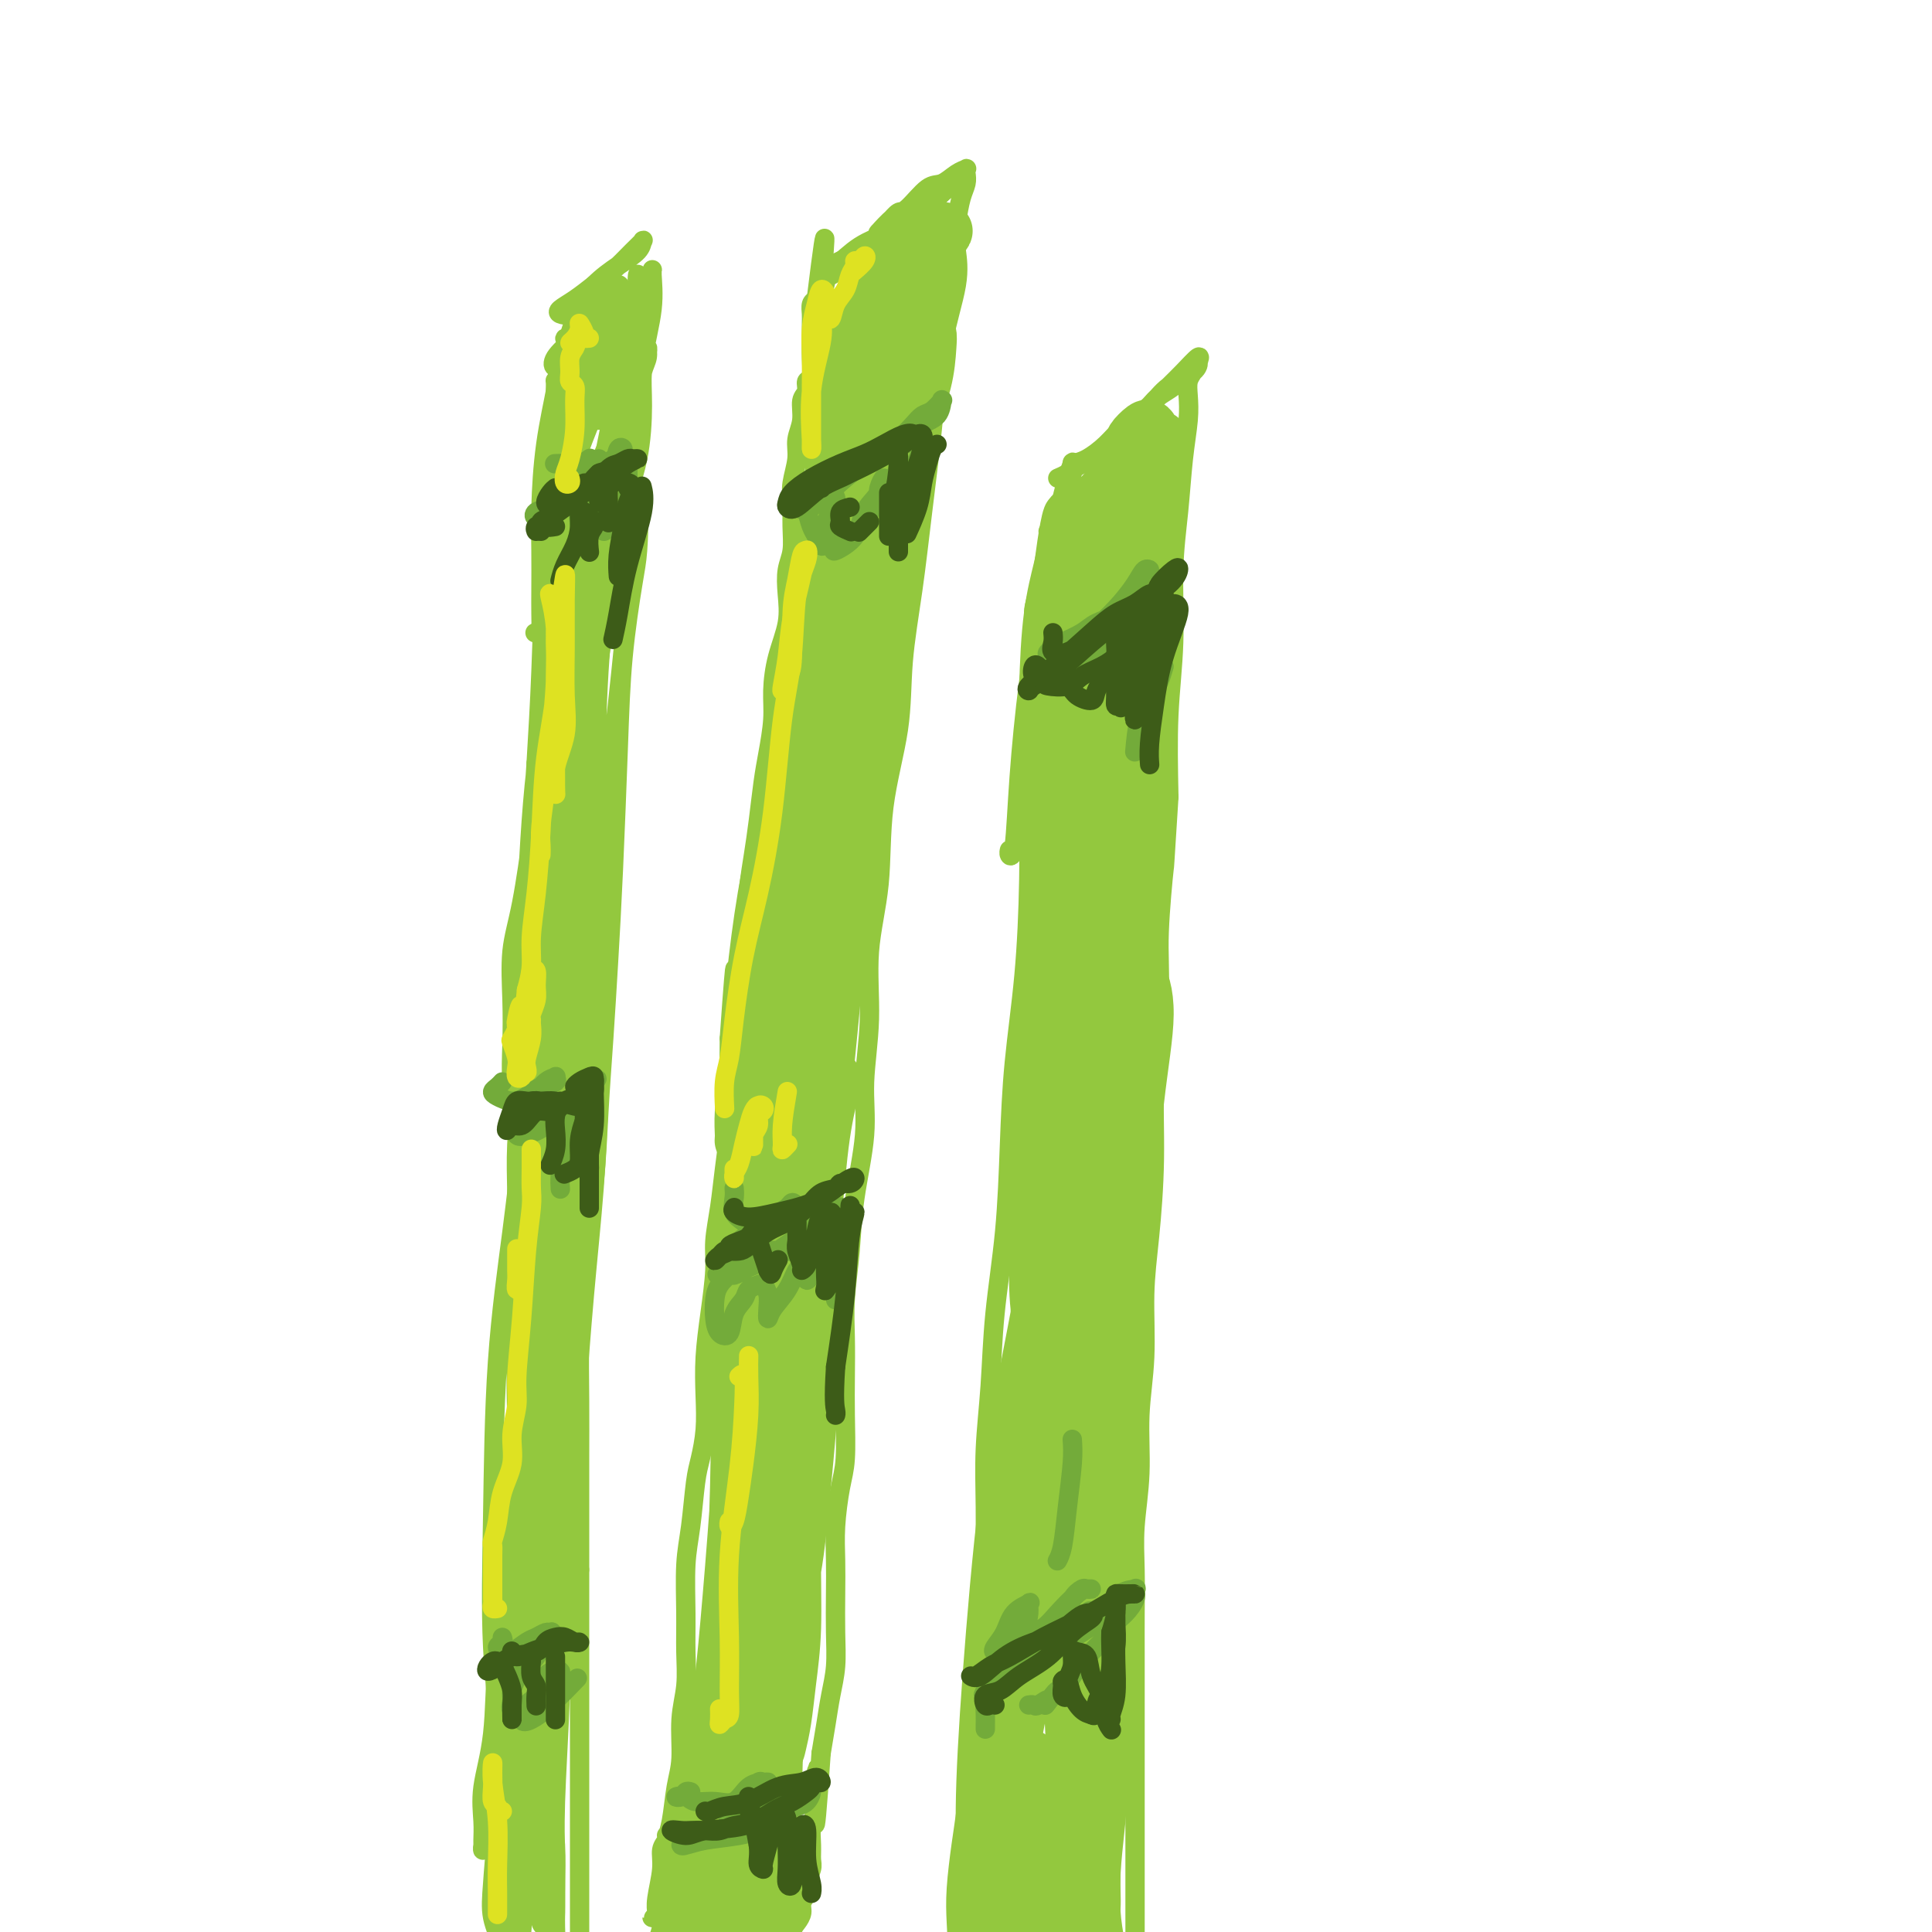 <svg viewBox='0 0 400 400' version='1.1' xmlns='http://www.w3.org/2000/svg' xmlns:xlink='http://www.w3.org/1999/xlink'><g fill='none' stroke='rgb(147,200,62)' stroke-width='4' stroke-linecap='round' stroke-linejoin='round'><path d='M113,130c-0.865,0.425 -1.730,0.849 -2,1c-0.270,0.151 0.055,0.028 0,0c-0.055,-0.028 -0.489,0.039 0,0c0.489,-0.039 1.903,-0.184 3,-1c1.097,-0.816 1.877,-2.302 3,-3c1.123,-0.698 2.588,-0.606 4,-1c1.412,-0.394 2.772,-1.272 4,-2c1.228,-0.728 2.325,-1.305 3,-2c0.675,-0.695 0.929,-1.508 1,-2c0.071,-0.492 -0.039,-0.663 0,-1c0.039,-0.337 0.228,-0.841 0,-1c-0.228,-0.159 -0.872,0.025 -1,0c-0.128,-0.025 0.259,-0.261 0,0c-0.259,0.261 -1.163,1.019 -2,2c-0.837,0.981 -1.608,2.186 -2,3c-0.392,0.814 -0.407,1.238 -1,2c-0.593,0.762 -1.764,1.863 -2,2c-0.236,0.137 0.462,-0.691 1,-2c0.538,-1.309 0.914,-3.098 2,-5c1.086,-1.902 2.880,-3.918 4,-6c1.120,-2.082 1.566,-4.232 2,-6c0.434,-1.768 0.856,-3.155 1,-4c0.144,-0.845 0.008,-1.149 0,-1c-0.008,0.149 0.110,0.752 0,1c-0.110,0.248 -0.449,0.142 -1,1c-0.551,0.858 -1.313,2.680 -2,4c-0.687,1.320 -1.297,2.137 -2,3c-0.703,0.863 -1.497,1.771 -2,3c-0.503,1.229 -0.715,2.780 -1,4c-0.285,1.220 -0.642,2.110 -1,3'/><path d='M122,122c-1.470,2.664 -0.647,0.325 0,-1c0.647,-1.325 1.116,-1.637 2,-3c0.884,-1.363 2.183,-3.778 3,-6c0.817,-2.222 1.151,-4.251 2,-7c0.849,-2.749 2.213,-6.216 3,-10c0.787,-3.784 0.996,-7.884 1,-11c0.004,-3.116 -0.198,-5.248 0,-7c0.198,-1.752 0.796,-3.123 1,-4c0.204,-0.877 0.015,-1.261 0,-1c-0.015,0.261 0.146,1.169 0,2c-0.146,0.831 -0.599,1.587 -1,3c-0.401,1.413 -0.750,3.482 -1,6c-0.250,2.518 -0.400,5.485 -1,9c-0.600,3.515 -1.650,7.576 -2,10c-0.350,2.424 -0.001,3.209 0,3c0.001,-0.209 -0.346,-1.414 0,-3c0.346,-1.586 1.385,-3.553 2,-6c0.615,-2.447 0.807,-5.375 1,-9c0.193,-3.625 0.388,-7.948 1,-12c0.612,-4.052 1.640,-7.834 2,-11c0.360,-3.166 0.052,-5.715 0,-7c-0.052,-1.285 0.152,-1.304 0,-1c-0.152,0.304 -0.659,0.933 -1,2c-0.341,1.067 -0.516,2.573 -1,4c-0.484,1.427 -1.278,2.775 -2,4c-0.722,1.225 -1.373,2.325 -2,4c-0.627,1.675 -1.230,3.923 -2,6c-0.770,2.077 -1.707,3.982 -3,7c-1.293,3.018 -2.941,7.148 -4,10c-1.059,2.852 -1.530,4.426 -2,6'/><path d='M118,99c-3.057,6.943 -2.200,3.301 -2,2c0.200,-1.301 -0.258,-0.260 0,-1c0.258,-0.740 1.233,-3.262 2,-6c0.767,-2.738 1.327,-5.691 2,-9c0.673,-3.309 1.459,-6.974 2,-10c0.541,-3.026 0.836,-5.415 1,-7c0.164,-1.585 0.196,-2.368 0,-2c-0.196,0.368 -0.620,1.885 -1,3c-0.380,1.115 -0.716,1.826 -1,3c-0.284,1.174 -0.515,2.811 -1,5c-0.485,2.189 -1.225,4.930 -2,8c-0.775,3.070 -1.584,6.468 -2,11c-0.416,4.532 -0.437,10.198 -1,15c-0.563,4.802 -1.668,8.739 -2,12c-0.332,3.261 0.107,5.846 0,7c-0.107,1.154 -0.761,0.878 -1,1c-0.239,0.122 -0.065,0.644 0,0c0.065,-0.644 0.019,-2.452 0,-4c-0.019,-1.548 -0.012,-2.835 0,-5c0.012,-2.165 0.028,-5.206 0,-8c-0.028,-2.794 -0.098,-5.339 0,-9c0.098,-3.661 0.366,-8.437 1,-13c0.634,-4.563 1.634,-8.913 2,-11c0.366,-2.087 0.099,-1.911 0,-2c-0.099,-0.089 -0.030,-0.444 0,0c0.030,0.444 0.021,1.687 0,3c-0.021,1.313 -0.055,2.697 0,5c0.055,2.303 0.200,5.524 0,9c-0.200,3.476 -0.746,7.205 -1,12c-0.254,4.795 -0.215,10.656 0,15c0.215,4.344 0.608,7.172 1,10'/><path d='M115,133c0.014,8.570 0.049,3.997 0,2c-0.049,-1.997 -0.181,-1.416 0,-2c0.181,-0.584 0.675,-2.333 1,-5c0.325,-2.667 0.479,-6.252 1,-10c0.521,-3.748 1.407,-7.658 2,-13c0.593,-5.342 0.891,-12.117 1,-17c0.109,-4.883 0.029,-7.875 0,-9c-0.029,-1.125 -0.008,-0.382 0,0c0.008,0.382 0.003,0.403 0,1c-0.003,0.597 -0.004,1.770 0,3c0.004,1.230 0.014,2.515 0,5c-0.014,2.485 -0.053,6.168 0,11c0.053,4.832 0.198,10.811 0,15c-0.198,4.189 -0.740,6.586 -1,8c-0.260,1.414 -0.239,1.846 0,2c0.239,0.154 0.697,0.032 1,-1c0.303,-1.032 0.453,-2.974 1,-5c0.547,-2.026 1.492,-4.138 2,-7c0.508,-2.862 0.581,-6.475 1,-10c0.419,-3.525 1.186,-6.964 2,-11c0.814,-4.036 1.674,-8.671 2,-11c0.326,-2.329 0.116,-2.353 0,-2c-0.116,0.353 -0.138,1.084 0,3c0.138,1.916 0.437,5.017 0,9c-0.437,3.983 -1.610,8.848 -2,14c-0.390,5.152 0.004,10.591 0,14c-0.004,3.409 -0.404,4.786 0,5c0.404,0.214 1.614,-0.737 2,-2c0.386,-1.263 -0.050,-2.840 0,-5c0.050,-2.160 0.586,-4.903 1,-8c0.414,-3.097 0.707,-6.549 1,-10'/><path d='M130,97c0.607,-5.588 0.123,-7.057 0,-9c-0.123,-1.943 0.115,-4.360 0,-6c-0.115,-1.640 -0.582,-2.502 -1,-3c-0.418,-0.498 -0.787,-0.633 -1,-1c-0.213,-0.367 -0.270,-0.966 -1,-1c-0.730,-0.034 -2.131,0.496 -3,1c-0.869,0.504 -1.205,0.981 -2,1c-0.795,0.019 -2.049,-0.421 -3,0c-0.951,0.421 -1.597,1.703 -2,2c-0.403,0.297 -0.561,-0.391 0,-1c0.561,-0.609 1.840,-1.140 3,-3c1.160,-1.860 2.200,-5.050 3,-7c0.800,-1.950 1.360,-2.660 2,-4c0.640,-1.340 1.362,-3.308 2,-4c0.638,-0.692 1.193,-0.106 1,0c-0.193,0.106 -1.136,-0.266 -2,0c-0.864,0.266 -1.651,1.171 -2,2c-0.349,0.829 -0.259,1.583 -1,2c-0.741,0.417 -2.313,0.499 -3,1c-0.687,0.501 -0.489,1.422 -1,2c-0.511,0.578 -1.730,0.814 -2,1c-0.270,0.186 0.408,0.320 1,0c0.592,-0.320 1.098,-1.096 2,-2c0.902,-0.904 2.200,-1.936 3,-3c0.800,-1.064 1.101,-2.162 2,-3c0.899,-0.838 2.396,-1.418 3,-2c0.604,-0.582 0.315,-1.166 0,-1c-0.315,0.166 -0.658,1.083 -1,2'/><path d='M127,61c1.167,-1.358 -0.914,-0.254 -2,1c-1.086,1.254 -1.175,2.657 -2,4c-0.825,1.343 -2.386,2.625 -4,4c-1.614,1.375 -3.281,2.842 -4,4c-0.719,1.158 -0.489,2.007 0,2c0.489,-0.007 1.238,-0.869 2,-2c0.762,-1.131 1.536,-2.531 2,-4c0.464,-1.469 0.616,-3.008 1,-4c0.384,-0.992 0.999,-1.438 1,-2c0.001,-0.562 -0.613,-1.242 -1,-1c-0.387,0.242 -0.549,1.406 -1,3c-0.451,1.594 -1.193,3.620 -2,6c-0.807,2.380 -1.680,5.115 -2,9c-0.320,3.885 -0.086,8.921 0,14c0.086,5.079 0.023,10.200 0,15c-0.023,4.800 -0.006,9.279 0,12c0.006,2.721 0.001,3.686 0,5c-0.001,1.314 0.003,2.979 0,3c-0.003,0.021 -0.011,-1.602 0,-4c0.011,-2.398 0.042,-5.572 0,-9c-0.042,-3.428 -0.158,-7.111 0,-12c0.158,-4.889 0.590,-10.982 1,-16c0.410,-5.018 0.797,-8.959 1,-10c0.203,-1.041 0.223,0.817 0,3c-0.223,2.183 -0.690,4.690 -1,8c-0.310,3.310 -0.465,7.423 -1,12c-0.535,4.577 -1.452,9.617 -2,16c-0.548,6.383 -0.728,14.109 -1,21c-0.272,6.891 -0.636,12.945 -1,19'/><path d='M111,158c-1.066,15.184 -0.730,13.643 -1,16c-0.270,2.357 -1.145,8.612 -2,13c-0.855,4.388 -1.689,6.909 -2,10c-0.311,3.091 -0.097,6.752 0,10c0.097,3.248 0.079,6.084 0,9c-0.079,2.916 -0.218,5.912 0,8c0.218,2.088 0.794,3.267 1,4c0.206,0.733 0.044,1.021 0,1c-0.044,-0.021 0.031,-0.352 0,-2c-0.031,-1.648 -0.167,-4.615 0,-8c0.167,-3.385 0.636,-7.188 1,-12c0.364,-4.812 0.622,-10.633 1,-19c0.378,-8.367 0.875,-19.281 2,-29c1.125,-9.719 2.879,-18.244 4,-25c1.121,-6.756 1.608,-11.743 2,-15c0.392,-3.257 0.687,-4.783 1,-7c0.313,-2.217 0.642,-5.126 1,-7c0.358,-1.874 0.745,-2.712 1,-3c0.255,-0.288 0.377,-0.026 0,1c-0.377,1.026 -1.253,2.817 -2,6c-0.747,3.183 -1.366,7.758 -2,12c-0.634,4.242 -1.283,8.152 -2,13c-0.717,4.848 -1.501,10.633 -2,17c-0.499,6.367 -0.712,13.316 -1,20c-0.288,6.684 -0.652,13.105 -1,19c-0.348,5.895 -0.682,11.266 -1,17c-0.318,5.734 -0.621,11.832 -1,17c-0.379,5.168 -0.833,9.406 -1,13c-0.167,3.594 -0.045,6.545 0,10c0.045,3.455 0.013,7.416 0,10c-0.013,2.584 -0.006,3.792 0,5'/><path d='M107,262c-0.842,17.558 -0.449,5.952 0,1c0.449,-4.952 0.952,-3.252 1,-4c0.048,-0.748 -0.360,-3.946 0,-8c0.360,-4.054 1.487,-8.964 2,-14c0.513,-5.036 0.410,-10.198 1,-17c0.590,-6.802 1.873,-15.244 3,-24c1.127,-8.756 2.100,-17.827 3,-26c0.900,-8.173 1.729,-15.448 3,-23c1.271,-7.552 2.983,-15.382 4,-22c1.017,-6.618 1.338,-12.024 2,-17c0.662,-4.976 1.664,-9.524 2,-12c0.336,-2.476 0.007,-2.882 0,-4c-0.007,-1.118 0.308,-2.950 0,-3c-0.308,-0.050 -1.238,1.682 -2,3c-0.762,1.318 -1.355,2.223 -2,5c-0.645,2.777 -1.344,7.426 -2,12c-0.656,4.574 -1.271,9.074 -2,16c-0.729,6.926 -1.572,16.280 -2,27c-0.428,10.720 -0.440,22.806 -1,32c-0.560,9.194 -1.667,15.495 -2,21c-0.333,5.505 0.107,10.213 0,14c-0.107,3.787 -0.762,6.654 -1,9c-0.238,2.346 -0.060,4.171 0,5c0.060,0.829 0.002,0.662 0,0c-0.002,-0.662 0.050,-1.818 0,-4c-0.050,-2.182 -0.204,-5.391 0,-10c0.204,-4.609 0.766,-10.617 1,-17c0.234,-6.383 0.140,-13.142 1,-23c0.860,-9.858 2.674,-22.817 4,-33c1.326,-10.183 2.163,-17.592 3,-25'/><path d='M123,121c1.569,-19.879 0.993,-13.578 1,-12c0.007,1.578 0.598,-1.569 1,-3c0.402,-1.431 0.617,-1.147 1,-1c0.383,0.147 0.936,0.155 1,2c0.064,1.845 -0.361,5.526 -1,11c-0.639,5.474 -1.493,12.740 -2,21c-0.507,8.260 -0.668,17.513 -1,27c-0.332,9.487 -0.834,19.209 -1,25c-0.166,5.791 0.003,7.651 0,8c-0.003,0.349 -0.177,-0.813 0,-2c0.177,-1.187 0.706,-2.398 1,-6c0.294,-3.602 0.352,-9.594 1,-16c0.648,-6.406 1.884,-13.226 3,-22c1.116,-8.774 2.110,-19.503 3,-28c0.890,-8.497 1.675,-14.763 2,-16c0.325,-1.237 0.189,2.555 0,5c-0.189,2.445 -0.432,3.542 -1,7c-0.568,3.458 -1.462,9.275 -2,15c-0.538,5.725 -0.722,11.357 -1,19c-0.278,7.643 -0.651,17.297 -1,25c-0.349,7.703 -0.674,13.455 -1,19c-0.326,5.545 -0.651,10.882 -1,16c-0.349,5.118 -0.720,10.016 -1,15c-0.280,4.984 -0.467,10.053 -1,15c-0.533,4.947 -1.411,9.771 -2,15c-0.589,5.229 -0.890,10.862 -1,16c-0.110,5.138 -0.029,9.779 0,14c0.029,4.221 0.008,8.021 0,12c-0.008,3.979 -0.002,8.137 0,12c0.002,3.863 0.001,7.432 0,11'/><path d='M120,325c-0.000,9.632 -0.000,9.211 0,11c0.000,1.789 0.000,5.786 0,9c-0.000,3.214 -0.000,5.644 0,8c0.000,2.356 0.000,4.639 0,7c-0.000,2.361 -0.000,4.802 0,7c0.000,2.198 0.000,4.153 0,6c-0.000,1.847 -0.000,3.585 0,5c0.000,1.415 0.000,2.506 0,4c-0.000,1.494 -0.000,3.390 0,5c0.000,1.610 0.000,2.935 0,4c-0.000,1.065 -0.000,1.871 0,3c0.000,1.129 0.001,2.580 0,4c-0.001,1.420 -0.004,2.810 0,4c0.004,1.190 0.016,2.182 0,3c-0.016,0.818 -0.060,1.464 0,2c0.060,0.536 0.223,0.962 0,1c-0.223,0.038 -0.833,-0.314 -1,0c-0.167,0.314 0.109,1.292 0,2c-0.109,0.708 -0.604,1.146 -1,1c-0.396,-0.146 -0.695,-0.875 -1,-2c-0.305,-1.125 -0.617,-2.645 -1,-4c-0.383,-1.355 -0.838,-2.543 -1,-4c-0.162,-1.457 -0.032,-3.183 0,-5c0.032,-1.817 -0.034,-3.727 0,-6c0.034,-2.273 0.166,-4.910 0,-8c-0.166,-3.090 -0.632,-6.632 -1,-11c-0.368,-4.368 -0.637,-9.561 -1,-16c-0.363,-6.439 -0.818,-14.126 -1,-21c-0.182,-6.874 -0.091,-12.937 0,-19'/><path d='M112,315c-0.706,-17.877 0.530,-14.570 1,-17c0.470,-2.430 0.175,-10.599 0,-17c-0.175,-6.401 -0.228,-11.036 0,-18c0.228,-6.964 0.738,-16.259 1,-25c0.262,-8.741 0.278,-16.930 1,-24c0.722,-7.070 2.152,-13.022 3,-17c0.848,-3.978 1.113,-5.981 1,-8c-0.113,-2.019 -0.605,-4.053 -1,-5c-0.395,-0.947 -0.694,-0.807 -1,-1c-0.306,-0.193 -0.621,-0.719 -1,-1c-0.379,-0.281 -0.822,-0.316 -1,0c-0.178,0.316 -0.089,0.983 0,3c0.089,2.017 0.180,5.382 0,10c-0.180,4.618 -0.629,10.488 -1,17c-0.371,6.512 -0.663,13.666 -1,22c-0.337,8.334 -0.720,17.847 -1,26c-0.280,8.153 -0.456,14.947 -1,22c-0.544,7.053 -1.454,14.363 -2,21c-0.546,6.637 -0.727,12.599 -1,19c-0.273,6.401 -0.637,13.242 -1,19c-0.363,5.758 -0.726,10.432 -1,15c-0.274,4.568 -0.459,9.028 -1,13c-0.541,3.972 -1.438,7.455 -2,11c-0.562,3.545 -0.788,7.152 -1,10c-0.212,2.848 -0.411,4.936 0,7c0.411,2.064 1.431,4.103 2,6c0.569,1.897 0.688,3.652 1,5c0.312,1.348 0.815,2.289 1,3c0.185,0.711 0.050,1.191 0,2c-0.050,0.809 -0.014,1.945 0,2c0.014,0.055 0.007,-0.973 0,-2'/><path d='M106,413c0.859,3.483 1.007,0.692 1,-1c-0.007,-1.692 -0.170,-2.283 0,-4c0.170,-1.717 0.674,-4.560 1,-8c0.326,-3.440 0.473,-7.478 1,-14c0.527,-6.522 1.433,-15.530 2,-24c0.567,-8.470 0.796,-16.404 1,-24c0.204,-7.596 0.384,-14.855 1,-22c0.616,-7.145 1.668,-14.177 2,-21c0.332,-6.823 -0.055,-13.437 0,-21c0.055,-7.563 0.550,-16.077 1,-25c0.450,-8.923 0.853,-18.256 1,-26c0.147,-7.744 0.039,-13.898 0,-18c-0.039,-4.102 -0.007,-6.153 0,-8c0.007,-1.847 -0.011,-3.489 0,-5c0.011,-1.511 0.052,-2.889 0,-4c-0.052,-1.111 -0.196,-1.953 0,-2c0.196,-0.047 0.732,0.702 1,2c0.268,1.298 0.269,3.143 0,7c-0.269,3.857 -0.807,9.724 -1,16c-0.193,6.276 -0.041,12.961 0,22c0.041,9.039 -0.028,20.432 0,31c0.028,10.568 0.152,20.313 0,28c-0.152,7.687 -0.579,13.318 -1,19c-0.421,5.682 -0.834,11.417 -1,18c-0.166,6.583 -0.083,14.014 0,20c0.083,5.986 0.166,10.526 0,15c-0.166,4.474 -0.580,8.881 -1,12c-0.420,3.119 -0.844,4.949 -1,7c-0.156,2.051 -0.042,4.321 0,6c0.042,1.679 0.012,2.765 0,4c-0.012,1.235 -0.006,2.617 0,4'/><path d='M113,397c-0.453,33.011 0.415,11.038 1,3c0.585,-8.038 0.888,-2.141 1,0c0.112,2.141 0.033,0.525 0,-1c-0.033,-1.525 -0.021,-2.959 0,-5c0.021,-2.041 0.050,-4.690 0,-8c-0.050,-3.310 -0.179,-7.280 0,-13c0.179,-5.720 0.668,-13.190 1,-22c0.332,-8.810 0.509,-18.961 1,-29c0.491,-10.039 1.297,-19.968 2,-29c0.703,-9.032 1.302,-17.168 2,-25c0.698,-7.832 1.494,-15.359 2,-22c0.506,-6.641 0.724,-12.394 1,-19c0.276,-6.606 0.612,-14.065 1,-20c0.388,-5.935 0.829,-10.348 1,-14c0.171,-3.652 0.072,-6.545 0,-8c-0.072,-1.455 -0.115,-1.473 0,-1c0.115,0.473 0.390,1.437 0,3c-0.390,1.563 -1.443,3.726 -2,7c-0.557,3.274 -0.617,7.659 -1,13c-0.383,5.341 -1.089,11.638 -2,20c-0.911,8.362 -2.027,18.787 -3,28c-0.973,9.213 -1.802,17.212 -3,25c-1.198,7.788 -2.766,15.364 -4,23c-1.234,7.636 -2.135,15.333 -3,22c-0.865,6.667 -1.696,12.306 -2,18c-0.304,5.694 -0.081,11.443 0,16c0.081,4.557 0.022,7.923 0,11c-0.022,3.077 -0.006,5.867 0,8c0.006,2.133 0.002,3.609 0,4c-0.002,0.391 -0.001,-0.305 0,-1'/><path d='M106,381c-0.198,5.055 -0.693,-1.309 -1,-6c-0.307,-4.691 -0.427,-7.710 -1,-13c-0.573,-5.290 -1.601,-12.852 -2,-21c-0.399,-8.148 -0.170,-16.883 0,-27c0.170,-10.117 0.280,-21.617 1,-32c0.720,-10.383 2.049,-19.651 3,-27c0.951,-7.349 1.524,-12.779 2,-16c0.476,-3.221 0.857,-4.232 1,-5c0.143,-0.768 0.049,-1.294 0,-2c-0.049,-0.706 -0.052,-1.594 0,-1c0.052,0.594 0.160,2.669 0,6c-0.160,3.331 -0.589,7.917 -1,14c-0.411,6.083 -0.804,13.664 -1,21c-0.196,7.336 -0.195,14.429 0,22c0.195,7.571 0.585,15.622 1,22c0.415,6.378 0.854,11.085 1,16c0.146,4.915 0.001,10.038 0,15c-0.001,4.962 0.144,9.762 0,14c-0.144,4.238 -0.578,7.916 -1,11c-0.422,3.084 -0.831,5.576 -1,8c-0.169,2.424 -0.098,4.779 0,7c0.098,2.221 0.222,4.306 0,6c-0.222,1.694 -0.792,2.996 -1,4c-0.208,1.004 -0.056,1.708 0,3c0.056,1.292 0.015,3.170 0,4c-0.015,0.830 -0.004,0.612 0,1c0.004,0.388 0.001,1.382 0,2c-0.001,0.618 -0.000,0.859 0,1c0.000,0.141 0.000,0.183 0,0c-0.000,-0.183 -0.000,-0.592 0,-1'/><path d='M106,407c-0.465,26.148 -0.128,3.520 0,-7c0.128,-10.520 0.048,-8.930 0,-13c-0.048,-4.070 -0.063,-13.799 0,-24c0.063,-10.201 0.204,-20.872 1,-29c0.796,-8.128 2.249,-13.711 3,-19c0.751,-5.289 0.801,-10.285 1,-15c0.199,-4.715 0.546,-9.150 1,-13c0.454,-3.850 1.015,-7.115 1,-9c-0.015,-1.885 -0.605,-2.392 -1,-2c-0.395,0.392 -0.596,1.681 -1,4c-0.404,2.319 -1.010,5.666 -2,10c-0.990,4.334 -2.364,9.655 -3,15c-0.636,5.345 -0.535,10.716 -1,17c-0.465,6.284 -1.498,13.483 -2,20c-0.502,6.517 -0.474,12.353 -1,17c-0.526,4.647 -1.606,8.106 -2,11c-0.394,2.894 -0.102,5.224 0,7c0.102,1.776 0.016,2.999 0,4c-0.016,1.001 0.040,1.780 0,2c-0.040,0.220 -0.175,-0.119 0,-1c0.175,-0.881 0.660,-2.304 1,-5c0.340,-2.696 0.536,-6.664 1,-11c0.464,-4.336 1.196,-9.041 2,-17c0.804,-7.959 1.680,-19.172 3,-28c1.320,-8.828 3.086,-15.269 4,-18c0.914,-2.731 0.977,-1.751 1,0c0.023,1.751 0.006,4.273 0,8c-0.006,3.727 -0.002,8.657 0,14c0.002,5.343 0.000,11.098 0,18c-0.000,6.902 -0.000,14.951 0,23'/><path d='M112,366c0.150,13.066 0.026,14.232 0,17c-0.026,2.768 0.046,7.140 0,10c-0.046,2.860 -0.208,4.210 0,5c0.208,0.790 0.788,1.021 1,1c0.212,-0.021 0.056,-0.294 0,-1c-0.056,-0.706 -0.011,-1.845 0,-3c0.011,-1.155 -0.011,-2.327 0,-4c0.011,-1.673 0.055,-3.848 0,-6c-0.055,-2.152 -0.211,-4.281 0,-7c0.211,-2.719 0.788,-6.029 1,-10c0.212,-3.971 0.061,-8.602 0,-14c-0.061,-5.398 -0.030,-11.564 0,-17c0.030,-5.436 0.061,-10.142 0,-15c-0.061,-4.858 -0.212,-9.869 0,-15c0.212,-5.131 0.788,-10.381 1,-15c0.212,-4.619 0.061,-8.607 0,-13c-0.061,-4.393 -0.030,-9.190 0,-14c0.030,-4.810 0.060,-9.631 0,-15c-0.060,-5.369 -0.208,-11.285 0,-16c0.208,-4.715 0.774,-8.228 1,-12c0.226,-3.772 0.112,-7.804 0,-11c-0.112,-3.196 -0.222,-5.555 0,-9c0.222,-3.445 0.777,-7.976 1,-12c0.223,-4.024 0.115,-7.543 0,-12c-0.115,-4.457 -0.237,-9.853 0,-15c0.237,-5.147 0.834,-10.045 1,-14c0.166,-3.955 -0.099,-6.969 0,-10c0.099,-3.031 0.563,-6.081 1,-8c0.437,-1.919 0.849,-2.709 1,-4c0.151,-1.291 0.043,-3.083 0,-4c-0.043,-0.917 -0.022,-0.958 0,-1'/><path d='M120,122c1.043,-42.842 -0.351,-11.945 -1,0c-0.649,11.945 -0.555,4.940 -1,5c-0.445,0.060 -1.430,7.187 -2,13c-0.570,5.813 -0.727,10.314 -1,17c-0.273,6.686 -0.663,15.557 -1,23c-0.337,7.443 -0.622,13.457 -1,19c-0.378,5.543 -0.848,10.614 -1,15c-0.152,4.386 0.015,8.088 0,10c-0.015,1.912 -0.214,2.036 0,2c0.214,-0.036 0.839,-0.231 1,-2c0.161,-1.769 -0.143,-5.113 0,-9c0.143,-3.887 0.732,-8.318 1,-14c0.268,-5.682 0.216,-12.615 1,-21c0.784,-8.385 2.406,-18.223 4,-27c1.594,-8.777 3.162,-16.495 4,-22c0.838,-5.505 0.946,-8.799 1,-10c0.054,-1.201 0.054,-0.310 0,2c-0.054,2.310 -0.162,6.039 -1,11c-0.838,4.961 -2.407,11.156 -3,18c-0.593,6.844 -0.211,14.339 0,23c0.211,8.661 0.252,18.487 0,25c-0.252,6.513 -0.796,9.712 -1,13c-0.204,3.288 -0.069,6.665 0,9c0.069,2.335 0.071,3.628 0,4c-0.071,0.372 -0.215,-0.177 0,-1c0.215,-0.823 0.790,-1.922 1,-4c0.210,-2.078 0.057,-5.136 0,-9c-0.057,-3.864 -0.016,-8.532 0,-14c0.016,-5.468 0.008,-11.734 0,-18'/><path d='M120,180c0.520,-11.595 1.320,-17.583 2,-24c0.680,-6.417 1.239,-13.263 2,-19c0.761,-5.737 1.723,-10.366 2,-15c0.277,-4.634 -0.132,-9.275 0,-13c0.132,-3.725 0.806,-6.536 1,-10c0.194,-3.464 -0.092,-7.583 0,-11c0.092,-3.417 0.562,-6.133 1,-9c0.438,-2.867 0.846,-5.887 1,-8c0.154,-2.113 0.055,-3.320 0,-4c-0.055,-0.680 -0.067,-0.832 0,-1c0.067,-0.168 0.211,-0.353 0,0c-0.211,0.353 -0.778,1.243 -1,2c-0.222,0.757 -0.101,1.380 0,2c0.101,0.620 0.181,1.237 0,2c-0.181,0.763 -0.623,1.673 -1,2c-0.377,0.327 -0.690,0.071 -1,0c-0.310,-0.071 -0.616,0.043 -1,0c-0.384,-0.043 -0.845,-0.243 -1,-1c-0.155,-0.757 -0.003,-2.073 0,-3c0.003,-0.927 -0.142,-1.467 0,-2c0.142,-0.533 0.570,-1.058 1,-2c0.430,-0.942 0.862,-2.299 1,-3c0.138,-0.701 -0.017,-0.744 0,-1c0.017,-0.256 0.208,-0.723 0,-1c-0.208,-0.277 -0.814,-0.364 -2,0c-1.186,0.364 -2.951,1.178 -4,2c-1.049,0.822 -1.383,1.651 -2,2c-0.617,0.349 -1.516,0.217 -2,0c-0.484,-0.217 -0.553,-0.520 0,-1c0.553,-0.480 1.730,-1.137 3,-2c1.270,-0.863 2.635,-1.931 4,-3'/><path d='M123,59c1.678,-1.683 3.373,-2.891 5,-4c1.627,-1.109 3.186,-2.119 4,-3c0.814,-0.881 0.881,-1.633 1,-2c0.119,-0.367 0.288,-0.351 0,0c-0.288,0.351 -1.033,1.035 -2,2c-0.967,0.965 -2.154,2.211 -3,3c-0.846,0.789 -1.349,1.121 -2,2c-0.651,0.879 -1.450,2.304 -2,3c-0.550,0.696 -0.852,0.662 -1,1c-0.148,0.338 -0.141,1.046 0,1c0.141,-0.046 0.418,-0.848 1,-1c0.582,-0.152 1.471,0.347 2,0c0.529,-0.347 0.699,-1.539 1,-2c0.301,-0.461 0.734,-0.190 1,0c0.266,0.190 0.364,0.299 0,2c-0.364,1.701 -1.191,4.993 -2,9c-0.809,4.007 -1.602,8.730 -2,12c-0.398,3.270 -0.401,5.087 0,5c0.401,-0.087 1.207,-2.079 2,-4c0.793,-1.921 1.571,-3.770 2,-6c0.429,-2.230 0.507,-4.841 1,-7c0.493,-2.159 1.402,-3.866 2,-6c0.598,-2.134 0.886,-4.695 1,-6c0.114,-1.305 0.054,-1.355 0,-1c-0.054,0.355 -0.100,1.114 0,2c0.100,0.886 0.347,1.898 0,4c-0.347,2.102 -1.289,5.296 -2,9c-0.711,3.704 -1.191,7.920 -2,12c-0.809,4.080 -1.945,8.023 -2,10c-0.055,1.977 0.973,1.989 2,2'/><path d='M128,96c-0.667,6.333 -0.333,3.167 0,0'/><path d='M136,397c0.033,-0.236 0.065,-0.472 0,-1c-0.065,-0.528 -0.228,-1.346 0,-3c0.228,-1.654 0.846,-4.142 1,-6c0.154,-1.858 -0.154,-3.086 0,-4c0.154,-0.914 0.772,-1.515 1,-2c0.228,-0.485 0.065,-0.853 0,-1c-0.065,-0.147 -0.033,-0.074 0,0'/><path d='M137,395c0.077,0.307 0.154,0.615 0,1c-0.154,0.385 -0.538,0.848 -1,1c-0.462,0.152 -1.000,-0.006 -1,0c0.000,0.006 0.540,0.178 1,0c0.460,-0.178 0.840,-0.704 1,-1c0.160,-0.296 0.098,-0.362 0,-1c-0.098,-0.638 -0.234,-1.850 0,-3c0.234,-1.150 0.837,-2.240 1,-4c0.163,-1.760 -0.115,-4.191 0,-6c0.115,-1.809 0.623,-2.995 1,-5c0.377,-2.005 0.623,-4.827 1,-7c0.377,-2.173 0.886,-3.696 1,-6c0.114,-2.304 -0.166,-5.388 0,-8c0.166,-2.612 0.780,-4.753 1,-7c0.220,-2.247 0.048,-4.600 0,-7c-0.048,-2.400 0.028,-4.846 0,-8c-0.028,-3.154 -0.162,-7.016 0,-10c0.162,-2.984 0.618,-5.089 1,-8c0.382,-2.911 0.690,-6.628 1,-9c0.310,-2.372 0.622,-3.400 1,-5c0.378,-1.600 0.823,-3.771 1,-6c0.177,-2.229 0.085,-4.516 0,-7c-0.085,-2.484 -0.163,-5.165 0,-8c0.163,-2.835 0.568,-5.822 1,-9c0.432,-3.178 0.890,-6.545 1,-9c0.110,-2.455 -0.128,-3.998 0,-6c0.128,-2.002 0.623,-4.465 1,-7c0.377,-2.535 0.637,-5.143 1,-8c0.363,-2.857 0.828,-5.961 1,-9c0.172,-3.039 0.049,-6.011 0,-9c-0.049,-2.989 -0.025,-5.994 0,-9'/><path d='M151,215c1.726,-24.442 1.040,-11.046 1,-8c-0.040,3.046 0.567,-4.257 1,-8c0.433,-3.743 0.694,-3.925 1,-6c0.306,-2.075 0.659,-6.043 1,-9c0.341,-2.957 0.670,-4.901 1,-7c0.330,-2.099 0.662,-4.351 1,-7c0.338,-2.649 0.681,-5.693 1,-8c0.319,-2.307 0.615,-3.876 1,-6c0.385,-2.124 0.860,-4.804 1,-7c0.140,-2.196 -0.055,-3.907 0,-6c0.055,-2.093 0.358,-4.568 1,-7c0.642,-2.432 1.622,-4.820 2,-7c0.378,-2.180 0.154,-4.151 0,-6c-0.154,-1.849 -0.239,-3.574 0,-5c0.239,-1.426 0.800,-2.552 1,-4c0.200,-1.448 0.038,-3.219 0,-5c-0.038,-1.781 0.046,-3.571 0,-5c-0.046,-1.429 -0.224,-2.498 0,-4c0.224,-1.502 0.849,-3.438 1,-5c0.151,-1.562 -0.171,-2.752 0,-4c0.171,-1.248 0.834,-2.556 1,-4c0.166,-1.444 -0.166,-3.026 0,-4c0.166,-0.974 0.829,-1.342 1,-2c0.171,-0.658 -0.150,-1.608 0,-2c0.150,-0.392 0.773,-0.226 1,-1c0.227,-0.774 0.060,-2.487 0,-4c-0.060,-1.513 -0.013,-2.825 0,-4c0.013,-1.175 -0.007,-2.212 0,-3c0.007,-0.788 0.040,-1.328 0,-2c-0.040,-0.672 -0.154,-1.478 0,-2c0.154,-0.522 0.577,-0.761 1,-1'/><path d='M169,62c2.963,-24.009 1.370,-7.532 1,-2c-0.370,5.532 0.482,0.121 1,-2c0.518,-2.121 0.703,-0.950 1,-1c0.297,-0.050 0.706,-1.320 1,-2c0.294,-0.680 0.472,-0.771 1,-1c0.528,-0.229 1.407,-0.597 2,-1c0.593,-0.403 0.899,-0.841 1,-1c0.101,-0.159 -0.002,-0.038 0,0c0.002,0.038 0.111,-0.006 0,0c-0.111,0.006 -0.440,0.063 0,0c0.440,-0.063 1.649,-0.247 3,-1c1.351,-0.753 2.844,-2.077 4,-3c1.156,-0.923 1.975,-1.446 3,-2c1.025,-0.554 2.255,-1.137 3,-2c0.745,-0.863 1.006,-2.004 1,-2c-0.006,0.004 -0.277,1.152 -1,2c-0.723,0.848 -1.898,1.394 -3,2c-1.102,0.606 -2.132,1.270 -3,2c-0.868,0.730 -1.576,1.524 -2,2c-0.424,0.476 -0.564,0.634 -1,1c-0.436,0.366 -1.167,0.942 -1,1c0.167,0.058 1.232,-0.401 2,-1c0.768,-0.599 1.240,-1.338 2,-2c0.760,-0.662 1.809,-1.246 3,-2c1.191,-0.754 2.526,-1.676 4,-3c1.474,-1.324 3.089,-3.049 4,-4c0.911,-0.951 1.117,-1.129 1,-1c-0.117,0.129 -0.559,0.564 -1,1'/><path d='M195,40c2.636,-2.010 -1.775,0.466 -4,2c-2.225,1.534 -2.266,2.127 -3,3c-0.734,0.873 -2.163,2.025 -4,3c-1.837,0.975 -4.084,1.773 -6,3c-1.916,1.227 -3.501,2.884 -5,4c-1.499,1.116 -2.912,1.693 -3,2c-0.088,0.307 1.149,0.345 2,0c0.851,-0.345 1.314,-1.073 2,-2c0.686,-0.927 1.593,-2.054 3,-3c1.407,-0.946 3.314,-1.712 5,-3c1.686,-1.288 3.152,-3.098 4,-4c0.848,-0.902 1.079,-0.898 1,-1c-0.079,-0.102 -0.469,-0.312 -1,0c-0.531,0.312 -1.205,1.145 -2,2c-0.795,0.855 -1.711,1.732 -2,2c-0.289,0.268 0.051,-0.072 0,0c-0.051,0.072 -0.492,0.557 0,0c0.492,-0.557 1.917,-2.156 3,-3c1.083,-0.844 1.825,-0.934 3,-2c1.175,-1.066 2.784,-3.109 4,-4c1.216,-0.891 2.038,-0.629 3,-1c0.962,-0.371 2.062,-1.376 3,-2c0.938,-0.624 1.712,-0.867 2,-1c0.288,-0.133 0.088,-0.154 0,0c-0.088,0.154 -0.065,0.485 0,1c0.065,0.515 0.171,1.216 0,2c-0.171,0.784 -0.620,1.653 -1,3c-0.380,1.347 -0.690,3.174 -1,5'/><path d='M198,46c-0.420,3.267 -1.471,6.435 -2,10c-0.529,3.565 -0.535,7.528 -1,12c-0.465,4.472 -1.390,9.452 -2,13c-0.610,3.548 -0.906,5.664 -1,7c-0.094,1.336 0.013,1.891 0,2c-0.013,0.109 -0.148,-0.229 0,-1c0.148,-0.771 0.578,-1.977 1,-4c0.422,-2.023 0.835,-4.864 1,-6c0.165,-1.136 0.083,-0.568 0,0'/><path d='M199,48c-0.402,0.219 -0.803,0.437 -1,1c-0.197,0.563 -0.188,1.469 0,3c0.188,1.531 0.556,3.687 0,7c-0.556,3.313 -2.037,7.784 -3,13c-0.963,5.216 -1.408,11.178 -2,17c-0.592,5.822 -1.332,11.505 -2,17c-0.668,5.495 -1.263,10.803 -2,16c-0.737,5.197 -1.617,10.284 -2,15c-0.383,4.716 -0.269,9.059 -1,14c-0.731,4.941 -2.305,10.478 -3,16c-0.695,5.522 -0.510,11.030 -1,16c-0.490,4.970 -1.655,9.403 -2,14c-0.345,4.597 0.129,9.359 0,14c-0.129,4.641 -0.861,9.162 -1,13c-0.139,3.838 0.317,6.992 0,11c-0.317,4.008 -1.405,8.870 -2,13c-0.595,4.130 -0.695,7.528 -1,11c-0.305,3.472 -0.813,7.019 -1,10c-0.187,2.981 -0.053,5.396 0,8c0.053,2.604 0.024,5.398 0,8c-0.024,2.602 -0.045,5.012 0,8c0.045,2.988 0.156,6.554 0,9c-0.156,2.446 -0.578,3.772 -1,6c-0.422,2.228 -0.844,5.357 -1,8c-0.156,2.643 -0.045,4.799 0,7c0.045,2.201 0.023,4.446 0,7c-0.023,2.554 -0.048,5.416 0,8c0.048,2.584 0.167,4.888 0,7c-0.167,2.112 -0.622,4.030 -1,6c-0.378,1.970 -0.679,3.991 -1,6c-0.321,2.009 -0.660,4.004 -1,6'/><path d='M170,363c-1.790,26.576 -1.264,10.017 -1,5c0.264,-5.017 0.268,1.508 0,5c-0.268,3.492 -0.808,3.951 -1,5c-0.192,1.049 -0.036,2.690 0,4c0.036,1.310 -0.047,2.290 0,3c0.047,0.710 0.224,1.149 0,2c-0.224,0.851 -0.847,2.115 -1,3c-0.153,0.885 0.166,1.390 0,2c-0.166,0.610 -0.815,1.324 -1,2c-0.185,0.676 0.095,1.313 0,2c-0.095,0.687 -0.565,1.425 -1,2c-0.435,0.575 -0.835,0.988 -1,2c-0.165,1.012 -0.097,2.622 0,4c0.097,1.378 0.222,2.524 0,4c-0.222,1.476 -0.790,3.282 -1,5c-0.210,1.718 -0.060,3.348 0,4c0.060,0.652 0.030,0.326 0,0'/></g>
<g fill='none' stroke='rgb(147,200,62)' stroke-width='12' stroke-linecap='round' stroke-linejoin='round'><path d='M164,250c-0.176,-1.106 -0.353,-2.211 0,-5c0.353,-2.789 1.235,-7.260 2,-12c0.765,-4.740 1.413,-9.747 2,-15c0.587,-5.253 1.114,-10.750 2,-17c0.886,-6.250 2.133,-13.252 3,-19c0.867,-5.748 1.355,-10.242 2,-15c0.645,-4.758 1.449,-9.781 2,-14c0.551,-4.219 0.850,-7.634 1,-10c0.150,-2.366 0.150,-3.683 0,-3c-0.150,0.683 -0.451,3.367 -1,6c-0.549,2.633 -1.347,5.214 -2,9c-0.653,3.786 -1.162,8.777 -2,14c-0.838,5.223 -2.005,10.680 -3,17c-0.995,6.320 -1.819,13.504 -2,21c-0.181,7.496 0.281,15.303 0,22c-0.281,6.697 -1.305,12.285 -2,16c-0.695,3.715 -1.062,5.558 -1,7c0.062,1.442 0.553,2.484 1,3c0.447,0.516 0.852,0.506 1,0c0.148,-0.506 0.040,-1.509 0,-3c-0.040,-1.491 -0.011,-3.469 0,-6c0.011,-2.531 0.005,-5.616 0,-9c-0.005,-3.384 -0.010,-7.066 0,-13c0.010,-5.934 0.034,-14.119 0,-22c-0.034,-7.881 -0.124,-15.459 0,-23c0.124,-7.541 0.464,-15.046 1,-21c0.536,-5.954 1.267,-10.359 2,-14c0.733,-3.641 1.466,-6.519 2,-9c0.534,-2.481 0.867,-4.566 1,-6c0.133,-1.434 0.067,-2.217 0,-3'/><path d='M173,126c0.730,-5.371 0.056,-2.799 0,-1c-0.056,1.799 0.507,2.824 0,5c-0.507,2.176 -2.085,5.502 -3,10c-0.915,4.498 -1.166,10.166 -2,17c-0.834,6.834 -2.252,14.833 -3,23c-0.748,8.167 -0.827,16.504 -1,23c-0.173,6.496 -0.439,11.153 -1,16c-0.561,4.847 -1.418,9.883 -2,14c-0.582,4.117 -0.888,7.314 -1,10c-0.112,2.686 -0.030,4.862 0,6c0.030,1.138 0.007,1.239 0,1c-0.007,-0.239 0.000,-0.819 0,-2c-0.000,-1.181 -0.009,-2.962 0,-5c0.009,-2.038 0.035,-4.333 0,-7c-0.035,-2.667 -0.132,-5.705 0,-9c0.132,-3.295 0.494,-6.846 1,-11c0.506,-4.154 1.158,-8.910 2,-16c0.842,-7.090 1.875,-16.512 3,-25c1.125,-8.488 2.341,-16.042 3,-22c0.659,-5.958 0.762,-10.321 1,-14c0.238,-3.679 0.612,-6.675 1,-10c0.388,-3.325 0.791,-6.981 1,-11c0.209,-4.019 0.226,-8.401 1,-13c0.774,-4.599 2.306,-9.414 3,-13c0.694,-3.586 0.550,-5.944 1,-9c0.450,-3.056 1.494,-6.809 2,-9c0.506,-2.191 0.475,-2.819 1,-4c0.525,-1.181 1.605,-2.914 2,-4c0.395,-1.086 0.106,-1.523 0,-2c-0.106,-0.477 -0.030,-0.993 0,-1c0.030,-0.007 0.015,0.497 0,1'/><path d='M182,64c1.310,-5.479 0.084,1.324 -1,6c-1.084,4.676 -2.028,7.225 -3,11c-0.972,3.775 -1.973,8.775 -3,15c-1.027,6.225 -2.078,13.674 -3,20c-0.922,6.326 -1.713,11.531 -2,14c-0.287,2.469 -0.071,2.204 0,2c0.071,-0.204 -0.005,-0.348 0,-1c0.005,-0.652 0.091,-1.812 0,-4c-0.091,-2.188 -0.360,-5.405 0,-9c0.360,-3.595 1.350,-7.569 2,-13c0.650,-5.431 0.962,-12.321 1,-18c0.038,-5.679 -0.196,-10.148 0,-13c0.196,-2.852 0.824,-4.086 1,-5c0.176,-0.914 -0.099,-1.507 0,-2c0.099,-0.493 0.573,-0.885 1,-1c0.427,-0.115 0.808,0.049 1,0c0.192,-0.049 0.197,-0.309 0,0c-0.197,0.309 -0.595,1.189 -1,2c-0.405,0.811 -0.819,1.554 -1,2c-0.181,0.446 -0.131,0.594 0,0c0.131,-0.594 0.342,-1.930 1,-3c0.658,-1.070 1.762,-1.876 3,-3c1.238,-1.124 2.611,-2.568 4,-4c1.389,-1.432 2.792,-2.854 4,-4c1.208,-1.146 2.219,-2.017 3,-3c0.781,-0.983 1.333,-2.078 2,-3c0.667,-0.922 1.449,-1.671 2,-2c0.551,-0.329 0.872,-0.237 1,0c0.128,0.237 0.064,0.618 0,1'/><path d='M194,49c2.983,-2.833 0.439,0.083 -1,2c-1.439,1.917 -1.775,2.835 -2,4c-0.225,1.165 -0.339,2.576 -1,6c-0.661,3.424 -1.868,8.862 -3,16c-1.132,7.138 -2.189,15.978 -3,24c-0.811,8.022 -1.377,15.226 -2,21c-0.623,5.774 -1.304,10.117 -2,14c-0.696,3.883 -1.407,7.307 -2,10c-0.593,2.693 -1.069,4.656 -1,5c0.069,0.344 0.683,-0.930 1,-3c0.317,-2.070 0.336,-4.937 1,-9c0.664,-4.063 1.971,-9.321 3,-15c1.029,-5.679 1.779,-11.778 3,-19c1.221,-7.222 2.914,-15.566 4,-22c1.086,-6.434 1.564,-10.959 2,-13c0.436,-2.041 0.830,-1.599 1,-1c0.170,0.599 0.114,1.354 0,3c-0.114,1.646 -0.288,4.182 -1,7c-0.712,2.818 -1.964,5.917 -3,10c-1.036,4.083 -1.856,9.149 -3,17c-1.144,7.851 -2.610,18.485 -4,30c-1.390,11.515 -2.702,23.909 -4,34c-1.298,10.091 -2.582,17.879 -4,24c-1.418,6.121 -2.970,10.577 -4,14c-1.030,3.423 -1.538,5.815 -2,7c-0.462,1.185 -0.878,1.163 -1,0c-0.122,-1.163 0.050,-3.466 0,-7c-0.050,-3.534 -0.321,-8.298 0,-15c0.321,-6.702 1.235,-15.344 2,-25c0.765,-9.656 1.383,-20.328 2,-31'/><path d='M170,137c1.477,-17.564 3.669,-22.475 5,-26c1.331,-3.525 1.803,-5.666 2,-6c0.197,-0.334 0.121,1.137 0,2c-0.121,0.863 -0.286,1.118 -1,3c-0.714,1.882 -1.977,5.392 -3,10c-1.023,4.608 -1.807,10.315 -3,18c-1.193,7.685 -2.796,17.350 -4,29c-1.204,11.650 -2.008,25.287 -3,37c-0.992,11.713 -2.171,21.504 -3,29c-0.829,7.496 -1.308,12.697 -2,18c-0.692,5.303 -1.597,10.709 -2,15c-0.403,4.291 -0.305,7.467 0,10c0.305,2.533 0.816,4.424 1,6c0.184,1.576 0.040,2.839 0,3c-0.040,0.161 0.025,-0.780 0,-2c-0.025,-1.220 -0.141,-2.721 0,-6c0.141,-3.279 0.540,-8.338 1,-14c0.460,-5.662 0.982,-11.926 2,-20c1.018,-8.074 2.534,-17.957 4,-29c1.466,-11.043 2.884,-23.245 4,-32c1.116,-8.755 1.930,-14.062 2,-15c0.070,-0.938 -0.604,2.494 -1,6c-0.396,3.506 -0.513,7.084 -1,12c-0.487,4.916 -1.345,11.168 -2,19c-0.655,7.832 -1.106,17.244 -2,27c-0.894,9.756 -2.231,19.857 -3,29c-0.769,9.143 -0.969,17.327 -2,26c-1.031,8.673 -2.893,17.835 -4,25c-1.107,7.165 -1.459,12.333 -2,17c-0.541,4.667 -1.270,8.834 -2,13'/><path d='M151,341c-2.939,28.343 -0.787,12.200 0,7c0.787,-5.200 0.210,0.544 0,3c-0.210,2.456 -0.053,1.625 0,2c0.053,0.375 0.004,1.958 0,2c-0.004,0.042 0.039,-1.457 0,-3c-0.039,-1.543 -0.158,-3.132 0,-7c0.158,-3.868 0.595,-10.016 1,-16c0.405,-5.984 0.778,-11.805 1,-21c0.222,-9.195 0.292,-21.766 1,-34c0.708,-12.234 2.053,-24.132 3,-33c0.947,-8.868 1.494,-14.704 2,-17c0.506,-2.296 0.971,-1.050 1,0c0.029,1.050 -0.376,1.903 -1,4c-0.624,2.097 -1.466,5.438 -2,10c-0.534,4.562 -0.761,10.346 -1,17c-0.239,6.654 -0.489,14.177 -1,24c-0.511,9.823 -1.282,21.946 -2,32c-0.718,10.054 -1.382,18.041 -2,25c-0.618,6.959 -1.191,12.892 -2,18c-0.809,5.108 -1.855,9.391 -3,14c-1.145,4.609 -2.387,9.545 -3,14c-0.613,4.455 -0.595,8.429 -1,12c-0.405,3.571 -1.233,6.740 -2,9c-0.767,2.260 -1.474,3.611 -2,5c-0.526,1.389 -0.873,2.816 -1,4c-0.127,1.184 -0.035,2.126 0,3c0.035,0.874 0.012,1.682 0,3c-0.012,1.318 -0.014,3.147 0,4c0.014,0.853 0.042,0.730 0,1c-0.042,0.270 -0.155,0.934 0,1c0.155,0.066 0.577,-0.467 1,-1'/><path d='M138,423c0.281,1.601 0.482,0.104 1,-1c0.518,-1.104 1.351,-1.813 2,-3c0.649,-1.187 1.114,-2.850 2,-5c0.886,-2.150 2.191,-4.785 3,-9c0.809,-4.215 1.120,-10.010 2,-17c0.880,-6.990 2.329,-15.176 3,-23c0.671,-7.824 0.565,-15.286 1,-23c0.435,-7.714 1.413,-15.681 2,-23c0.587,-7.319 0.785,-13.991 1,-21c0.215,-7.009 0.447,-14.356 1,-20c0.553,-5.644 1.426,-9.584 2,-12c0.574,-2.416 0.848,-3.308 1,-3c0.152,0.308 0.180,1.817 0,4c-0.180,2.183 -0.569,5.042 -1,10c-0.431,4.958 -0.904,12.017 -1,19c-0.096,6.983 0.185,13.890 0,23c-0.185,9.110 -0.835,20.424 -1,30c-0.165,9.576 0.155,17.413 0,24c-0.155,6.587 -0.785,11.925 -1,16c-0.215,4.075 -0.015,6.888 0,9c0.015,2.112 -0.155,3.523 0,5c0.155,1.477 0.634,3.020 1,4c0.366,0.980 0.619,1.398 1,2c0.381,0.602 0.890,1.388 1,1c0.110,-0.388 -0.180,-1.951 0,-4c0.180,-2.049 0.829,-4.583 1,-8c0.171,-3.417 -0.137,-7.717 0,-12c0.137,-4.283 0.717,-8.550 1,-15c0.283,-6.450 0.268,-15.083 1,-24c0.732,-8.917 2.209,-18.119 3,-26c0.791,-7.881 0.895,-14.440 1,-21'/><path d='M165,300c1.212,-20.888 0.742,-18.108 1,-22c0.258,-3.892 1.243,-14.455 2,-23c0.757,-8.545 1.286,-15.073 2,-20c0.714,-4.927 1.614,-8.255 2,-10c0.386,-1.745 0.257,-1.907 0,-2c-0.257,-0.093 -0.644,-0.117 -1,0c-0.356,0.117 -0.682,0.375 -1,1c-0.318,0.625 -0.627,1.616 -1,4c-0.373,2.384 -0.809,6.161 -1,11c-0.191,4.839 -0.138,10.739 0,18c0.138,7.261 0.360,15.881 0,25c-0.360,9.119 -1.301,18.736 -2,26c-0.699,7.264 -1.156,12.173 -2,17c-0.844,4.827 -2.076,9.571 -3,14c-0.924,4.429 -1.541,8.542 -2,12c-0.459,3.458 -0.761,6.262 -1,8c-0.239,1.738 -0.415,2.409 0,3c0.415,0.591 1.422,1.103 2,1c0.578,-0.103 0.729,-0.821 1,-2c0.271,-1.179 0.663,-2.821 1,-5c0.337,-2.179 0.619,-4.897 1,-8c0.381,-3.103 0.862,-6.592 1,-11c0.138,-4.408 -0.066,-9.737 0,-17c0.066,-7.263 0.402,-16.461 1,-25c0.598,-8.539 1.459,-16.418 2,-23c0.541,-6.582 0.761,-11.865 1,-17c0.239,-5.135 0.498,-10.122 1,-16c0.502,-5.878 1.248,-12.648 2,-20c0.752,-7.352 1.510,-15.287 2,-22c0.490,-6.713 0.711,-12.204 1,-17c0.289,-4.796 0.644,-8.898 1,-13'/><path d='M175,167c1.867,-28.105 1.033,-13.368 1,-10c-0.033,3.368 0.735,-4.632 1,-9c0.265,-4.368 0.028,-5.104 0,-6c-0.028,-0.896 0.152,-1.951 0,-2c-0.152,-0.049 -0.636,0.908 -1,2c-0.364,1.092 -0.607,2.321 -1,5c-0.393,2.679 -0.934,6.809 -2,11c-1.066,4.191 -2.656,8.441 -4,14c-1.344,5.559 -2.441,12.425 -4,20c-1.559,7.575 -3.580,15.857 -5,22c-1.420,6.143 -2.238,10.146 -3,13c-0.762,2.854 -1.469,4.558 -2,6c-0.531,1.442 -0.886,2.621 -1,3c-0.114,0.379 0.013,-0.043 0,-1c-0.013,-0.957 -0.167,-2.449 0,-5c0.167,-2.551 0.654,-6.162 1,-10c0.346,-3.838 0.550,-7.903 1,-13c0.450,-5.097 1.144,-11.224 2,-17c0.856,-5.776 1.873,-11.199 3,-15c1.127,-3.801 2.365,-5.980 3,-8c0.635,-2.020 0.665,-3.880 1,-5c0.335,-1.120 0.973,-1.500 1,-1c0.027,0.500 -0.556,1.881 -1,4c-0.444,2.119 -0.749,4.978 -1,8c-0.251,3.022 -0.449,6.207 -1,10c-0.551,3.793 -1.454,8.193 -2,14c-0.546,5.807 -0.734,13.020 -1,18c-0.266,4.980 -0.610,7.725 -1,10c-0.390,2.275 -0.826,4.078 -1,5c-0.174,0.922 -0.087,0.961 0,1'/><path d='M158,231c-1.125,10.404 -0.439,1.916 0,-2c0.439,-3.916 0.631,-3.258 1,-5c0.369,-1.742 0.914,-5.882 1,-10c0.086,-4.118 -0.287,-8.213 0,-14c0.287,-5.787 1.236,-13.265 2,-21c0.764,-7.735 1.344,-15.728 2,-22c0.656,-6.272 1.387,-10.822 2,-15c0.613,-4.178 1.107,-7.984 2,-12c0.893,-4.016 2.187,-8.243 3,-12c0.813,-3.757 1.147,-7.045 2,-10c0.853,-2.955 2.225,-5.579 3,-8c0.775,-2.421 0.955,-4.640 1,-6c0.045,-1.360 -0.043,-1.861 0,-2c0.043,-0.139 0.217,0.084 0,0c-0.217,-0.084 -0.824,-0.476 -1,0c-0.176,0.476 0.078,1.819 0,4c-0.078,2.181 -0.489,5.199 -1,9c-0.511,3.801 -1.121,8.385 -2,14c-0.879,5.615 -2.025,12.259 -3,21c-0.975,8.741 -1.778,19.577 -2,31c-0.222,11.423 0.136,23.433 0,36c-0.136,12.567 -0.767,25.691 -1,35c-0.233,9.309 -0.066,14.803 0,17c0.066,2.197 0.033,1.099 0,0'/></g>
<g fill='none' stroke='rgb(147,200,62)' stroke-width='4' stroke-linecap='round' stroke-linejoin='round'><path d='M219,99c0.647,-0.274 1.293,-0.547 2,-1c0.707,-0.453 1.473,-1.085 3,-2c1.527,-0.915 3.815,-2.112 6,-3c2.185,-0.888 4.268,-1.466 5,-2c0.732,-0.534 0.113,-1.025 0,-1c-0.113,0.025 0.281,0.567 0,1c-0.281,0.433 -1.238,0.757 -2,1c-0.762,0.243 -1.328,0.405 -2,1c-0.672,0.595 -1.450,1.622 -2,2c-0.550,0.378 -0.871,0.108 -1,0c-0.129,-0.108 -0.064,-0.054 0,0'/><path d='M222,97c-0.392,0.687 -0.784,1.373 -1,2c-0.216,0.627 -0.256,1.193 0,1c0.256,-0.193 0.810,-1.147 1,-2c0.190,-0.853 0.018,-1.606 0,-2c-0.018,-0.394 0.119,-0.430 0,0c-0.119,0.430 -0.494,1.325 -1,3c-0.506,1.675 -1.144,4.130 -2,8c-0.856,3.870 -1.932,9.153 -3,15c-1.068,5.847 -2.129,12.256 -3,19c-0.871,6.744 -1.554,13.821 -2,20c-0.446,6.179 -0.656,11.460 -1,14c-0.344,2.540 -0.823,2.338 -1,2c-0.177,-0.338 -0.050,-0.811 0,-1c0.050,-0.189 0.025,-0.095 0,0'/><path d='M217,110c0.061,0.485 0.121,0.969 0,2c-0.121,1.031 -0.424,2.607 -1,5c-0.576,2.393 -1.424,5.601 -2,10c-0.576,4.399 -0.879,9.989 -1,16c-0.121,6.011 -0.060,12.444 0,19c0.060,6.556 0.119,13.235 0,20c-0.119,6.765 -0.417,13.615 -1,20c-0.583,6.385 -1.451,12.306 -2,18c-0.549,5.694 -0.778,11.162 -1,17c-0.222,5.838 -0.438,12.047 -1,18c-0.562,5.953 -1.471,11.651 -2,17c-0.529,5.349 -0.677,10.351 -1,15c-0.323,4.649 -0.822,8.945 -1,13c-0.178,4.055 -0.037,7.868 0,12c0.037,4.132 -0.032,8.583 0,13c0.032,4.417 0.163,8.798 0,13c-0.163,4.202 -0.621,8.223 -1,12c-0.379,3.777 -0.680,7.310 -1,10c-0.320,2.690 -0.660,4.539 -1,7c-0.340,2.461 -0.678,5.536 -1,8c-0.322,2.464 -0.626,4.318 -1,7c-0.374,2.682 -0.817,6.193 -1,9c-0.183,2.807 -0.105,4.910 0,7c0.105,2.090 0.238,4.169 0,6c-0.238,1.831 -0.849,3.416 -1,5c-0.151,1.584 0.156,3.168 0,5c-0.156,1.832 -0.774,3.914 -1,6c-0.226,2.086 -0.061,4.178 0,6c0.061,1.822 0.016,3.375 0,5c-0.016,1.625 -0.005,3.321 0,4c0.005,0.679 0.002,0.339 0,0'/><path d='M222,96c0.902,-0.179 1.803,-0.358 3,-1c1.197,-0.642 2.688,-1.747 4,-3c1.312,-1.253 2.443,-2.656 4,-4c1.557,-1.344 3.539,-2.631 5,-4c1.461,-1.369 2.399,-2.820 4,-4c1.601,-1.180 3.864,-2.090 5,-3c1.136,-0.910 1.145,-1.821 1,-2c-0.145,-0.179 -0.446,0.373 -1,1c-0.554,0.627 -1.363,1.330 -2,2c-0.637,0.670 -1.101,1.306 -2,2c-0.899,0.694 -2.232,1.445 -3,2c-0.768,0.555 -0.972,0.915 -2,2c-1.028,1.085 -2.881,2.895 -3,3c-0.119,0.105 1.496,-1.497 3,-3c1.504,-1.503 2.898,-2.908 4,-4c1.102,-1.092 1.913,-1.870 3,-3c1.087,-1.130 2.449,-2.610 3,-3c0.551,-0.390 0.292,0.311 0,1c-0.292,0.689 -0.617,1.365 -1,2c-0.383,0.635 -0.823,1.229 -1,2c-0.177,0.771 -0.090,1.721 0,3c0.090,1.279 0.183,2.888 0,5c-0.183,2.112 -0.641,4.727 -1,8c-0.359,3.273 -0.618,7.203 -1,11c-0.382,3.797 -0.886,7.461 -1,12c-0.114,4.539 0.162,9.953 0,15c-0.162,5.047 -0.760,9.728 -1,15c-0.240,5.272 -0.120,11.136 0,17'/><path d='M242,165c-1.089,16.824 -0.813,13.384 -1,15c-0.187,1.616 -0.837,8.287 -1,13c-0.163,4.713 0.163,7.468 0,12c-0.163,4.532 -0.813,10.840 -1,17c-0.187,6.160 0.089,12.172 0,18c-0.089,5.828 -0.545,11.471 -1,16c-0.455,4.529 -0.910,7.944 -1,12c-0.090,4.056 0.186,8.752 0,13c-0.186,4.248 -0.835,8.048 -1,12c-0.165,3.952 0.152,8.056 0,12c-0.152,3.944 -0.773,7.729 -1,11c-0.227,3.271 -0.061,6.027 0,9c0.061,2.973 0.016,6.162 0,9c-0.016,2.838 -0.004,5.324 0,8c0.004,2.676 0.001,5.541 0,8c-0.001,2.459 -0.000,4.512 0,7c0.000,2.488 0.000,5.413 0,8c-0.000,2.587 -0.000,4.837 0,7c0.000,2.163 0.000,4.238 0,6c-0.000,1.762 -0.000,3.212 0,5c0.000,1.788 0.000,3.915 0,6c-0.000,2.085 -0.000,4.128 0,6c0.000,1.872 0.000,3.574 0,5c-0.000,1.426 -0.000,2.575 0,4c0.000,1.425 0.000,3.125 0,5c-0.000,1.875 -0.000,3.925 0,6c0.000,2.075 0.000,4.174 0,6c-0.000,1.826 -0.000,3.379 0,4c0.000,0.621 0.000,0.311 0,0'/></g>
<g fill='none' stroke='rgb(147,200,62)' stroke-width='12' stroke-linecap='round' stroke-linejoin='round'><path d='M219,126c0.137,0.330 0.274,0.659 0,1c-0.274,0.341 -0.959,0.693 -1,0c-0.041,-0.693 0.563,-2.430 1,-4c0.437,-1.570 0.705,-2.974 1,-5c0.295,-2.026 0.615,-4.673 1,-7c0.385,-2.327 0.835,-4.334 1,-4c0.165,0.334 0.044,3.008 0,5c-0.044,1.992 -0.012,3.301 0,5c0.012,1.699 0.003,3.789 0,5c-0.003,1.211 0.001,1.543 0,2c-0.001,0.457 -0.007,1.039 0,1c0.007,-0.039 0.027,-0.698 0,-2c-0.027,-1.302 -0.103,-3.248 0,-5c0.103,-1.752 0.384,-3.310 1,-5c0.616,-1.690 1.568,-3.512 2,-5c0.432,-1.488 0.344,-2.640 1,-3c0.656,-0.360 2.055,0.074 3,0c0.945,-0.074 1.437,-0.657 2,-1c0.563,-0.343 1.197,-0.448 2,-1c0.803,-0.552 1.774,-1.552 2,-2c0.226,-0.448 -0.292,-0.346 0,-1c0.292,-0.654 1.396,-2.065 2,-3c0.604,-0.935 0.708,-1.395 1,-2c0.292,-0.605 0.771,-1.355 1,-2c0.229,-0.645 0.208,-1.184 0,-1c-0.208,0.184 -0.604,1.092 -1,2'/><path d='M238,94c0.348,-0.784 -1.282,1.758 -2,4c-0.718,2.242 -0.526,4.186 -1,6c-0.474,1.814 -1.616,3.497 -2,5c-0.384,1.503 -0.010,2.825 0,3c0.010,0.175 -0.345,-0.798 0,-2c0.345,-1.202 1.390,-2.633 2,-4c0.610,-1.367 0.785,-2.670 1,-4c0.215,-1.330 0.470,-2.688 1,-4c0.530,-1.312 1.335,-2.578 2,-4c0.665,-1.422 1.192,-3.002 1,-3c-0.192,0.002 -1.102,1.584 -2,3c-0.898,1.416 -1.784,2.665 -3,4c-1.216,1.335 -2.761,2.755 -4,4c-1.239,1.245 -2.173,2.314 -3,3c-0.827,0.686 -1.546,0.989 -2,1c-0.454,0.011 -0.642,-0.269 0,-1c0.642,-0.731 2.113,-1.911 3,-3c0.887,-1.089 1.191,-2.085 2,-3c0.809,-0.915 2.124,-1.750 3,-3c0.876,-1.250 1.313,-2.916 2,-4c0.687,-1.084 1.626,-1.586 2,-2c0.374,-0.414 0.185,-0.740 0,-1c-0.185,-0.260 -0.365,-0.452 -1,0c-0.635,0.452 -1.723,1.550 -2,2c-0.277,0.450 0.259,0.252 0,1c-0.259,0.748 -1.312,2.444 -2,4c-0.688,1.556 -1.009,2.974 -2,6c-0.991,3.026 -2.651,7.661 -4,13c-1.349,5.339 -2.385,11.383 -3,18c-0.615,6.617 -0.807,13.809 -1,21'/><path d='M223,154c-0.636,10.052 -0.227,15.683 0,22c0.227,6.317 0.270,13.320 0,20c-0.270,6.680 -0.854,13.038 -1,17c-0.146,3.962 0.144,5.528 0,6c-0.144,0.472 -0.724,-0.150 -1,0c-0.276,0.150 -0.249,1.074 0,0c0.249,-1.074 0.721,-4.144 1,-7c0.279,-2.856 0.365,-5.498 1,-10c0.635,-4.502 1.817,-10.865 3,-18c1.183,-7.135 2.366,-15.043 4,-25c1.634,-9.957 3.720,-21.965 5,-31c1.280,-9.035 1.756,-15.098 2,-19c0.244,-3.902 0.257,-5.643 0,-6c-0.257,-0.357 -0.783,0.669 -1,1c-0.217,0.331 -0.125,-0.031 0,1c0.125,1.031 0.282,3.457 0,7c-0.282,3.543 -1.004,8.203 -2,14c-0.996,5.797 -2.267,12.732 -3,24c-0.733,11.268 -0.928,26.870 -1,39c-0.072,12.130 -0.020,20.788 0,27c0.020,6.212 0.010,9.977 0,12c-0.010,2.023 -0.018,2.302 0,3c0.018,0.698 0.064,1.813 0,2c-0.064,0.187 -0.237,-0.554 0,-2c0.237,-1.446 0.884,-3.595 1,-7c0.116,-3.405 -0.298,-8.065 0,-13c0.298,-4.935 1.309,-10.146 2,-17c0.691,-6.854 1.061,-15.353 2,-25c0.939,-9.647 2.445,-20.443 3,-29c0.555,-8.557 0.159,-14.873 0,-19c-0.159,-4.127 -0.079,-6.063 0,-8'/><path d='M238,113c1.226,-18.638 0.292,-6.235 0,-2c-0.292,4.235 0.060,0.300 0,-1c-0.060,-1.300 -0.531,0.033 -1,2c-0.469,1.967 -0.938,4.567 -2,9c-1.062,4.433 -2.719,10.700 -4,19c-1.281,8.300 -2.186,18.634 -3,31c-0.814,12.366 -1.538,26.764 -2,37c-0.462,10.236 -0.660,16.311 -1,20c-0.340,3.689 -0.820,4.992 -1,5c-0.180,0.008 -0.061,-1.278 0,-3c0.061,-1.722 0.065,-3.879 0,-7c-0.065,-3.121 -0.199,-7.206 0,-12c0.199,-4.794 0.731,-10.296 1,-18c0.269,-7.704 0.276,-17.609 1,-28c0.724,-10.391 2.164,-21.268 3,-30c0.836,-8.732 1.068,-15.319 1,-19c-0.068,-3.681 -0.435,-4.456 -1,-4c-0.565,0.456 -1.328,2.143 -2,4c-0.672,1.857 -1.252,3.884 -2,7c-0.748,3.116 -1.664,7.321 -3,13c-1.336,5.679 -3.094,12.832 -4,24c-0.906,11.168 -0.961,26.351 -1,41c-0.039,14.649 -0.062,28.762 0,40c0.062,11.238 0.209,19.599 0,25c-0.209,5.401 -0.774,7.842 -1,9c-0.226,1.158 -0.113,1.034 0,1c0.113,-0.034 0.226,0.022 0,-1c-0.226,-1.022 -0.792,-3.121 -1,-7c-0.208,-3.879 -0.060,-9.537 0,-16c0.060,-6.463 0.030,-13.732 0,-21'/><path d='M215,231c0.028,-12.412 0.597,-21.444 2,-33c1.403,-11.556 3.639,-25.638 5,-36c1.361,-10.362 1.847,-17.005 2,-21c0.153,-3.995 -0.028,-5.341 0,-5c0.028,0.341 0.266,2.368 0,4c-0.266,1.632 -1.036,2.868 -2,7c-0.964,4.132 -2.121,11.162 -3,19c-0.879,7.838 -1.478,16.486 -2,28c-0.522,11.514 -0.965,25.895 -1,39c-0.035,13.105 0.338,24.935 0,35c-0.338,10.065 -1.386,18.366 -2,26c-0.614,7.634 -0.792,14.603 -1,22c-0.208,7.397 -0.444,15.223 -1,22c-0.556,6.777 -1.432,12.505 -2,18c-0.568,5.495 -0.829,10.758 -1,15c-0.171,4.242 -0.253,7.461 0,10c0.253,2.539 0.842,4.396 1,6c0.158,1.604 -0.116,2.956 0,5c0.116,2.044 0.620,4.780 1,7c0.380,2.220 0.635,3.924 1,5c0.365,1.076 0.841,1.526 1,2c0.159,0.474 0.001,0.973 0,1c-0.001,0.027 0.156,-0.419 0,-1c-0.156,-0.581 -0.624,-1.299 -1,-3c-0.376,-1.701 -0.659,-4.387 -1,-8c-0.341,-3.613 -0.741,-8.153 -1,-15c-0.259,-6.847 -0.379,-16.000 0,-27c0.379,-11.000 1.256,-23.846 2,-35c0.744,-11.154 1.355,-20.615 2,-29c0.645,-8.385 1.322,-15.692 2,-23'/><path d='M216,266c1.210,-17.246 1.236,-16.863 2,-20c0.764,-3.137 2.265,-9.796 3,-13c0.735,-3.204 0.704,-2.953 0,-1c-0.704,1.953 -2.081,5.608 -3,11c-0.919,5.392 -1.380,12.522 -2,20c-0.620,7.478 -1.400,15.305 -2,24c-0.600,8.695 -1.018,18.256 -1,27c0.018,8.744 0.474,16.669 0,24c-0.474,7.331 -1.878,14.068 -3,20c-1.122,5.932 -1.962,11.060 -3,16c-1.038,4.940 -2.274,9.692 -3,14c-0.726,4.308 -0.941,8.172 -1,11c-0.059,2.828 0.037,4.622 0,6c-0.037,1.378 -0.206,2.342 0,3c0.206,0.658 0.788,1.011 1,1c0.212,-0.011 0.056,-0.386 0,-1c-0.056,-0.614 -0.010,-1.465 0,-3c0.010,-1.535 -0.015,-3.752 0,-7c0.015,-3.248 0.072,-7.528 0,-12c-0.072,-4.472 -0.271,-9.138 0,-17c0.271,-7.862 1.012,-18.920 2,-31c0.988,-12.080 2.223,-25.181 4,-37c1.777,-11.819 4.096,-22.354 6,-33c1.904,-10.646 3.392,-21.402 5,-31c1.608,-9.598 3.336,-18.037 5,-25c1.664,-6.963 3.263,-12.451 4,-15c0.737,-2.549 0.612,-2.158 0,-1c-0.612,1.158 -1.710,3.084 -3,7c-1.290,3.916 -2.770,9.824 -4,17c-1.230,7.176 -2.208,15.622 -3,26c-0.792,10.378 -1.396,22.689 -2,35'/><path d='M218,281c-0.717,16.766 -0.011,28.179 1,39c1.011,10.821 2.326,21.048 3,31c0.674,9.952 0.705,19.629 1,27c0.295,7.371 0.852,12.437 1,17c0.148,4.563 -0.114,8.623 0,12c0.114,3.377 0.604,6.072 1,8c0.396,1.928 0.697,3.089 1,4c0.303,0.911 0.609,1.574 1,2c0.391,0.426 0.867,0.617 1,0c0.133,-0.617 -0.076,-2.042 0,-4c0.076,-1.958 0.439,-4.448 0,-8c-0.439,-3.552 -1.680,-8.166 -2,-13c-0.320,-4.834 0.281,-9.887 0,-18c-0.281,-8.113 -1.443,-19.285 -2,-31c-0.557,-11.715 -0.508,-23.975 0,-35c0.508,-11.025 1.476,-20.817 3,-30c1.524,-9.183 3.604,-17.757 5,-27c1.396,-9.243 2.109,-19.157 3,-27c0.891,-7.843 1.960,-13.617 2,-18c0.040,-4.383 -0.950,-7.375 -2,-8c-1.050,-0.625 -2.161,1.118 -3,3c-0.839,1.882 -1.406,3.905 -2,7c-0.594,3.095 -1.216,7.264 -2,12c-0.784,4.736 -1.729,10.040 -2,16c-0.271,5.960 0.134,12.577 0,21c-0.134,8.423 -0.806,18.651 -1,28c-0.194,9.349 0.092,17.817 0,26c-0.092,8.183 -0.561,16.080 -1,23c-0.439,6.920 -0.849,12.863 -1,18c-0.151,5.137 -0.043,9.468 0,13c0.043,3.532 0.022,6.266 0,9'/><path d='M223,378c-0.463,22.866 -0.121,11.031 0,8c0.121,-3.031 0.021,2.743 0,6c-0.021,3.257 0.037,3.997 0,5c-0.037,1.003 -0.168,2.268 0,3c0.168,0.732 0.636,0.930 1,1c0.364,0.070 0.623,0.011 1,-1c0.377,-1.011 0.871,-2.976 1,-5c0.129,-2.024 -0.106,-4.108 0,-7c0.106,-2.892 0.552,-6.592 1,-11c0.448,-4.408 0.897,-9.523 1,-17c0.103,-7.477 -0.140,-17.315 0,-26c0.140,-8.685 0.665,-16.216 1,-24c0.335,-7.784 0.482,-15.820 1,-23c0.518,-7.180 1.408,-13.502 2,-19c0.592,-5.498 0.888,-10.171 1,-13c0.112,-2.829 0.041,-3.814 0,-4c-0.041,-0.186 -0.050,0.426 0,1c0.050,0.574 0.161,1.108 0,3c-0.161,1.892 -0.592,5.140 -1,8c-0.408,2.860 -0.791,5.333 -1,9c-0.209,3.667 -0.242,8.530 -1,15c-0.758,6.470 -2.239,14.549 -3,23c-0.761,8.451 -0.800,17.274 -1,25c-0.200,7.726 -0.559,14.355 -1,21c-0.441,6.645 -0.962,13.307 -1,19c-0.038,5.693 0.408,10.416 0,14c-0.408,3.584 -1.670,6.029 -2,8c-0.330,1.971 0.272,3.466 0,4c-0.272,0.534 -1.419,0.105 -2,0c-0.581,-0.105 -0.594,0.113 -1,-1c-0.406,-1.113 -1.203,-3.556 -2,-6'/><path d='M217,394c-1.105,-2.974 -1.368,-6.911 -2,-11c-0.632,-4.089 -1.633,-8.332 -2,-12c-0.367,-3.668 -0.098,-6.761 0,-7c0.098,-0.239 0.026,2.378 0,5c-0.026,2.622 -0.007,5.250 0,8c0.007,2.750 0.002,5.623 0,8c-0.002,2.377 -0.001,4.258 0,6c0.001,1.742 0.000,3.343 0,4c-0.000,0.657 -0.000,0.369 0,0c0.000,-0.369 0.000,-0.820 0,-1c-0.000,-0.180 -0.000,-0.090 0,0'/></g>
<g fill='none' stroke='rgb(115,171,58)' stroke-width='4' stroke-linecap='round' stroke-linejoin='round'><path d='M115,96c-0.152,0.008 -0.303,0.016 0,0c0.303,-0.016 1.061,-0.056 2,0c0.939,0.056 2.061,0.207 3,0c0.939,-0.207 1.697,-0.774 2,-1c0.303,-0.226 0.152,-0.113 0,0'/><path d='M124,95c0.016,0.429 0.031,0.858 0,1c-0.031,0.142 -0.109,-0.004 0,0c0.109,0.004 0.404,0.156 1,0c0.596,-0.156 1.493,-0.620 2,-1c0.507,-0.380 0.625,-0.675 1,-1c0.375,-0.325 1.006,-0.680 1,-1c-0.006,-0.320 -0.648,-0.606 -1,0c-0.352,0.606 -0.414,2.103 -1,3c-0.586,0.897 -1.695,1.195 -3,2c-1.305,0.805 -2.806,2.116 -4,3c-1.194,0.884 -2.079,1.340 -3,2c-0.921,0.660 -1.877,1.523 -3,2c-1.123,0.477 -2.415,0.569 -3,1c-0.585,0.431 -0.465,1.203 0,1c0.465,-0.203 1.276,-1.379 2,-2c0.724,-0.621 1.361,-0.687 2,-1c0.639,-0.313 1.282,-0.872 2,-1c0.718,-0.128 1.513,0.177 2,0c0.487,-0.177 0.666,-0.835 1,-1c0.334,-0.165 0.823,0.162 1,0c0.177,-0.162 0.044,-0.815 0,-1c-0.044,-0.185 0.002,0.097 0,0c-0.002,-0.097 -0.053,-0.573 0,-1c0.053,-0.427 0.210,-0.805 0,-1c-0.210,-0.195 -0.788,-0.207 -1,0c-0.212,0.207 -0.057,0.633 0,1c0.057,0.367 0.016,0.676 0,1c-0.016,0.324 -0.008,0.662 0,1'/><path d='M120,102c1.390,-0.153 0.365,1.464 0,3c-0.365,1.536 -0.070,2.991 0,4c0.070,1.009 -0.086,1.572 0,2c0.086,0.428 0.414,0.719 1,0c0.586,-0.719 1.429,-2.450 2,-4c0.571,-1.550 0.871,-2.920 1,-4c0.129,-1.080 0.087,-1.871 0,-3c-0.087,-1.129 -0.219,-2.597 0,-3c0.219,-0.403 0.790,0.260 1,1c0.210,0.740 0.058,1.556 0,3c-0.058,1.444 -0.022,3.514 0,5c0.022,1.486 0.031,2.387 0,3c-0.031,0.613 -0.101,0.937 0,1c0.101,0.063 0.373,-0.137 1,-1c0.627,-0.863 1.608,-2.389 2,-3c0.392,-0.611 0.196,-0.305 0,0'/><path d='M130,95c0.000,0.369 0.000,0.738 0,2c0.000,1.262 0.000,3.417 0,5c0.000,1.583 0.000,2.595 0,3c0.000,0.405 0.000,0.202 0,0'/><path d='M104,224c-0.298,0.330 -0.596,0.661 -1,1c-0.404,0.339 -0.913,0.687 -1,1c-0.087,0.313 0.247,0.593 1,1c0.753,0.407 1.924,0.943 3,1c1.076,0.057 2.055,-0.363 3,-1c0.945,-0.637 1.855,-1.490 3,-2c1.145,-0.510 2.524,-0.678 3,-1c0.476,-0.322 0.050,-0.799 0,-1c-0.050,-0.201 0.277,-0.125 0,0c-0.277,0.125 -1.157,0.300 -2,1c-0.843,0.700 -1.647,1.926 -2,3c-0.353,1.074 -0.253,1.996 -1,3c-0.747,1.004 -2.340,2.091 -3,3c-0.660,0.909 -0.387,1.639 0,2c0.387,0.361 0.888,0.353 2,0c1.112,-0.353 2.835,-1.050 4,-2c1.165,-0.950 1.773,-2.152 3,-3c1.227,-0.848 3.073,-1.341 4,-2c0.927,-0.659 0.935,-1.482 1,-2c0.065,-0.518 0.186,-0.730 0,-1c-0.186,-0.270 -0.678,-0.599 -1,0c-0.322,0.599 -0.472,2.125 -1,3c-0.528,0.875 -1.432,1.098 -2,2c-0.568,0.902 -0.801,2.485 -1,3c-0.199,0.515 -0.366,-0.036 0,0c0.366,0.036 1.263,0.659 2,0c0.737,-0.659 1.314,-2.601 2,-4c0.686,-1.399 1.482,-2.257 2,-3c0.518,-0.743 0.759,-1.372 1,-2'/><path d='M123,224c1.113,-1.340 0.397,-0.192 0,0c-0.397,0.192 -0.474,-0.574 -1,0c-0.526,0.574 -1.500,2.487 -2,4c-0.500,1.513 -0.526,2.626 -1,4c-0.474,1.374 -1.395,3.007 -2,5c-0.605,1.993 -0.894,4.344 -1,6c-0.106,1.656 -0.030,2.616 0,3c0.030,0.384 0.015,0.192 0,0'/><path d='M104,339c0.133,0.336 0.266,0.672 0,1c-0.266,0.328 -0.931,0.649 -1,1c-0.069,0.351 0.457,0.731 1,1c0.543,0.269 1.101,0.426 2,0c0.899,-0.426 2.138,-1.436 3,-2c0.862,-0.564 1.348,-0.682 2,-1c0.652,-0.318 1.469,-0.836 2,-1c0.531,-0.164 0.774,0.027 1,0c0.226,-0.027 0.435,-0.270 0,0c-0.435,0.270 -1.513,1.055 -2,2c-0.487,0.945 -0.382,2.051 -1,3c-0.618,0.949 -1.961,1.741 -3,3c-1.039,1.259 -1.776,2.987 -2,4c-0.224,1.013 0.066,1.313 0,2c-0.066,0.687 -0.487,1.761 0,2c0.487,0.239 1.882,-0.356 3,-1c1.118,-0.644 1.958,-1.335 3,-2c1.042,-0.665 2.287,-1.302 3,-2c0.713,-0.698 0.893,-1.455 1,-2c0.107,-0.545 0.142,-0.877 0,-1c-0.142,-0.123 -0.460,-0.036 -1,0c-0.540,0.036 -1.303,0.022 -2,1c-0.697,0.978 -1.329,2.949 -2,4c-0.671,1.051 -1.380,1.181 -2,2c-0.620,0.819 -1.149,2.327 -1,3c0.149,0.673 0.978,0.510 2,0c1.022,-0.510 2.237,-1.368 4,-3c1.763,-1.632 4.075,-4.038 5,-5c0.925,-0.962 0.462,-0.481 0,0'/><path d='M168,100c-0.295,0.427 -0.590,0.854 -1,1c-0.410,0.146 -0.936,0.010 -1,0c-0.064,-0.010 0.334,0.107 1,0c0.666,-0.107 1.600,-0.436 3,-1c1.400,-0.564 3.266,-1.363 5,-2c1.734,-0.637 3.336,-1.114 5,-2c1.664,-0.886 3.388,-2.182 5,-3c1.612,-0.818 3.111,-1.157 4,-2c0.889,-0.843 1.168,-2.189 2,-3c0.832,-0.811 2.217,-1.086 3,-2c0.783,-0.914 0.964,-2.467 1,-3c0.036,-0.533 -0.072,-0.047 0,0c0.072,0.047 0.326,-0.346 0,0c-0.326,0.346 -1.232,1.431 -2,2c-0.768,0.569 -1.399,0.620 -2,1c-0.601,0.380 -1.172,1.087 -2,2c-0.828,0.913 -1.914,2.030 -3,3c-1.086,0.970 -2.174,1.791 -4,3c-1.826,1.209 -4.392,2.804 -7,5c-2.608,2.196 -5.260,4.992 -7,6c-1.740,1.008 -2.568,0.229 -3,0c-0.432,-0.229 -0.468,0.092 0,0c0.468,-0.092 1.440,-0.598 2,-1c0.560,-0.402 0.709,-0.700 1,-1c0.291,-0.300 0.723,-0.602 1,-1c0.277,-0.398 0.399,-0.891 1,-1c0.601,-0.109 1.681,0.166 2,0c0.319,-0.166 -0.125,-0.774 0,-1c0.125,-0.226 0.817,-0.071 1,0c0.183,0.071 -0.143,0.058 -1,0c-0.857,-0.058 -2.245,-0.159 -3,0c-0.755,0.159 -0.878,0.580 -1,1'/><path d='M168,101c-0.987,0.258 -0.955,0.403 -1,1c-0.045,0.597 -0.166,1.647 0,3c0.166,1.353 0.618,3.010 1,4c0.382,0.990 0.695,1.313 1,2c0.305,0.687 0.604,1.736 1,2c0.396,0.264 0.890,-0.259 1,-1c0.110,-0.741 -0.163,-1.699 0,-3c0.163,-1.301 0.762,-2.943 1,-4c0.238,-1.057 0.116,-1.528 0,-2c-0.116,-0.472 -0.226,-0.943 0,-1c0.226,-0.057 0.789,0.302 1,1c0.211,0.698 0.070,1.735 0,3c-0.070,1.265 -0.070,2.758 0,4c0.070,1.242 0.211,2.234 0,3c-0.211,0.766 -0.773,1.306 0,1c0.773,-0.306 2.883,-1.459 4,-3c1.117,-1.541 1.242,-3.469 2,-5c0.758,-1.531 2.150,-2.664 3,-4c0.850,-1.336 1.158,-2.875 1,-3c-0.158,-0.125 -0.782,1.164 -1,2c-0.218,0.836 -0.030,1.219 0,2c0.030,0.781 -0.097,1.960 0,2c0.097,0.040 0.419,-1.059 1,-2c0.581,-0.941 1.423,-1.725 2,-3c0.577,-1.275 0.889,-3.040 1,-4c0.111,-0.960 0.019,-1.113 0,-1c-0.019,0.113 0.033,0.492 0,1c-0.033,0.508 -0.152,1.145 0,2c0.152,0.855 0.576,1.927 1,3'/><path d='M187,101c0.107,0.792 -0.125,0.271 0,0c0.125,-0.271 0.609,-0.292 1,-1c0.391,-0.708 0.691,-2.103 1,-3c0.309,-0.897 0.626,-1.295 1,-2c0.374,-0.705 0.804,-1.716 1,-2c0.196,-0.284 0.157,0.159 0,1c-0.157,0.841 -0.434,2.081 -1,4c-0.566,1.919 -1.422,4.517 -2,6c-0.578,1.483 -0.880,1.852 -1,2c-0.120,0.148 -0.060,0.074 0,0'/><path d='M152,246c0.051,0.558 0.102,1.115 0,2c-0.102,0.885 -0.356,2.097 0,3c0.356,0.903 1.321,1.495 2,2c0.679,0.505 1.070,0.922 2,1c0.930,0.078 2.399,-0.185 4,-1c1.601,-0.815 3.334,-2.184 4,-3c0.666,-0.816 0.264,-1.079 0,-1c-0.264,0.079 -0.389,0.501 -1,1c-0.611,0.499 -1.707,1.075 -3,2c-1.293,0.925 -2.784,2.197 -4,3c-1.216,0.803 -2.157,1.135 -3,2c-0.843,0.865 -1.587,2.262 -2,3c-0.413,0.738 -0.496,0.819 0,1c0.496,0.181 1.569,0.464 3,0c1.431,-0.464 3.219,-1.675 5,-2c1.781,-0.325 3.554,0.235 5,0c1.446,-0.235 2.566,-1.264 4,-2c1.434,-0.736 3.182,-1.179 4,-2c0.818,-0.821 0.707,-2.019 1,-3c0.293,-0.981 0.991,-1.746 1,-2c0.009,-0.254 -0.673,0.001 -1,0c-0.327,-0.001 -0.301,-0.258 -1,0c-0.699,0.258 -2.122,1.032 -3,2c-0.878,0.968 -1.212,2.130 -2,3c-0.788,0.870 -2.032,1.449 -3,2c-0.968,0.551 -1.661,1.076 -3,2c-1.339,0.924 -3.323,2.248 -5,3c-1.677,0.752 -3.048,0.934 -4,1c-0.952,0.066 -1.487,0.018 -2,0c-0.513,-0.018 -1.004,-0.005 -1,0c0.004,0.005 0.502,0.003 1,0'/><path d='M150,263c-3.380,1.701 -0.329,0.455 1,0c1.329,-0.455 0.938,-0.118 1,0c0.062,0.118 0.579,0.016 1,0c0.421,-0.016 0.747,0.054 1,0c0.253,-0.054 0.432,-0.231 0,0c-0.432,0.231 -1.475,0.869 -2,1c-0.525,0.131 -0.531,-0.245 -1,0c-0.469,0.245 -1.401,1.113 -2,2c-0.599,0.887 -0.866,1.794 -1,3c-0.134,1.206 -0.134,2.710 0,4c0.134,1.290 0.402,2.367 1,3c0.598,0.633 1.526,0.821 2,0c0.474,-0.821 0.494,-2.652 1,-4c0.506,-1.348 1.498,-2.212 2,-3c0.502,-0.788 0.513,-1.498 1,-2c0.487,-0.502 1.451,-0.795 2,-1c0.549,-0.205 0.684,-0.322 1,0c0.316,0.322 0.812,1.084 1,2c0.188,0.916 0.067,1.985 0,3c-0.067,1.015 -0.082,1.975 0,2c0.082,0.025 0.261,-0.885 1,-2c0.739,-1.115 2.040,-2.434 3,-4c0.960,-1.566 1.581,-3.379 2,-4c0.419,-0.621 0.638,-0.051 1,0c0.362,0.051 0.868,-0.417 1,0c0.132,0.417 -0.109,1.720 0,2c0.109,0.280 0.568,-0.463 1,-1c0.432,-0.537 0.838,-0.868 1,-1c0.162,-0.132 0.081,-0.066 0,0'/><path d='M174,256c0.113,0.174 0.226,0.348 0,1c-0.226,0.652 -0.793,1.783 -1,4c-0.207,2.217 -0.056,5.520 0,7c0.056,1.480 0.016,1.137 0,1c-0.016,-0.137 -0.008,-0.069 0,0'/><path d='M143,371c-0.353,-0.111 -0.707,-0.222 -1,0c-0.293,0.222 -0.526,0.777 -1,1c-0.474,0.223 -1.190,0.115 -1,0c0.190,-0.115 1.285,-0.237 2,0c0.715,0.237 1.049,0.834 2,1c0.951,0.166 2.518,-0.099 4,0c1.482,0.099 2.877,0.563 4,0c1.123,-0.563 1.973,-2.152 3,-3c1.027,-0.848 2.231,-0.954 3,-1c0.769,-0.046 1.104,-0.034 1,0c-0.104,0.034 -0.649,0.088 -1,0c-0.351,-0.088 -0.510,-0.317 -1,0c-0.490,0.317 -1.311,1.181 -2,2c-0.689,0.819 -1.245,1.595 -2,2c-0.755,0.405 -1.707,0.441 -2,1c-0.293,0.559 0.074,1.640 0,2c-0.074,0.360 -0.588,-0.002 0,0c0.588,0.002 2.277,0.367 4,0c1.723,-0.367 3.479,-1.465 5,-2c1.521,-0.535 2.808,-0.508 4,-1c1.192,-0.492 2.290,-1.504 3,-2c0.710,-0.496 1.031,-0.477 1,0c-0.031,0.477 -0.413,1.413 -1,2c-0.587,0.587 -1.377,0.825 -2,1c-0.623,0.175 -1.077,0.285 -2,1c-0.923,0.715 -2.314,2.033 -4,3c-1.686,0.967 -3.666,1.581 -6,2c-2.334,0.419 -5.020,0.643 -7,1c-1.980,0.357 -3.252,0.848 -4,1c-0.748,0.152 -0.971,-0.036 -1,0c-0.029,0.036 0.134,0.296 1,0c0.866,-0.296 2.433,-1.148 4,-2'/><path d='M146,380c1.690,-0.702 3.917,-1.458 5,-2c1.083,-0.542 1.024,-0.869 1,-1c-0.024,-0.131 -0.012,-0.065 0,0'/><path d='M220,134c-1.285,0.292 -2.570,0.584 -3,1c-0.430,0.416 -0.006,0.956 0,1c0.006,0.044 -0.406,-0.409 0,-1c0.406,-0.591 1.631,-1.320 3,-2c1.369,-0.680 2.881,-1.312 4,-2c1.119,-0.688 1.843,-1.432 3,-2c1.157,-0.568 2.745,-0.961 4,-2c1.255,-1.039 2.176,-2.725 3,-4c0.824,-1.275 1.551,-2.138 2,-3c0.449,-0.862 0.621,-1.722 1,-2c0.379,-0.278 0.966,0.027 1,0c0.034,-0.027 -0.485,-0.387 -1,0c-0.515,0.387 -1.025,1.522 -2,3c-0.975,1.478 -2.414,3.301 -4,5c-1.586,1.699 -3.317,3.276 -5,5c-1.683,1.724 -3.317,3.595 -5,5c-1.683,1.405 -3.415,2.343 -4,3c-0.585,0.657 -0.023,1.034 0,1c0.023,-0.034 -0.493,-0.477 0,-1c0.493,-0.523 1.994,-1.124 3,-2c1.006,-0.876 1.515,-2.025 3,-3c1.485,-0.975 3.944,-1.776 6,-3c2.056,-1.224 3.708,-2.872 5,-4c1.292,-1.128 2.223,-1.735 3,-2c0.777,-0.265 1.398,-0.189 1,0c-0.398,0.189 -1.817,0.491 -3,1c-1.183,0.509 -2.130,1.224 -3,2c-0.870,0.776 -1.661,1.614 -3,3c-1.339,1.386 -3.225,3.320 -5,5c-1.775,1.680 -3.439,3.106 -4,4c-0.561,0.894 -0.017,1.255 1,1c1.017,-0.255 2.509,-1.128 4,-2'/><path d='M225,139c1.935,-1.087 4.273,-3.305 6,-5c1.727,-1.695 2.845,-2.867 4,-4c1.155,-1.133 2.348,-2.226 3,-3c0.652,-0.774 0.762,-1.228 0,-1c-0.762,0.228 -2.398,1.138 -3,2c-0.602,0.862 -0.172,1.675 0,2c0.172,0.325 0.086,0.163 0,0'/><path d='M241,138c-0.340,1.133 -0.680,2.265 -1,3c-0.320,0.735 -0.620,1.071 -1,1c-0.380,-0.071 -0.840,-0.550 -1,-1c-0.160,-0.450 -0.018,-0.873 0,-1c0.018,-0.127 -0.086,0.040 0,0c0.086,-0.040 0.363,-0.289 0,1c-0.363,1.289 -1.367,4.116 -2,7c-0.633,2.884 -0.895,5.824 -1,7c-0.105,1.176 -0.052,0.588 0,0'/><path d='M222,298c0.091,1.313 0.182,2.625 0,5c-0.182,2.375 -0.636,5.812 -1,9c-0.364,3.188 -0.636,6.128 -1,8c-0.364,1.872 -0.818,2.678 -1,3c-0.182,0.322 -0.091,0.161 0,0'/><path d='M208,339c-0.028,0.174 -0.056,0.347 0,1c0.056,0.653 0.195,1.785 0,2c-0.195,0.215 -0.726,-0.485 -1,0c-0.274,0.485 -0.291,2.157 0,3c0.291,0.843 0.891,0.858 1,1c0.109,0.142 -0.273,0.413 0,0c0.273,-0.413 1.200,-1.509 2,-3c0.800,-1.491 1.472,-3.376 2,-5c0.528,-1.624 0.910,-2.987 1,-4c0.090,-1.013 -0.113,-1.677 0,-2c0.113,-0.323 0.540,-0.307 0,0c-0.540,0.307 -2.049,0.903 -3,2c-0.951,1.097 -1.343,2.694 -2,4c-0.657,1.306 -1.578,2.320 -2,3c-0.422,0.680 -0.344,1.026 0,1c0.344,-0.026 0.953,-0.424 2,-1c1.047,-0.576 2.532,-1.331 4,-2c1.468,-0.669 2.920,-1.251 4,-2c1.080,-0.749 1.789,-1.664 3,-3c1.211,-1.336 2.925,-3.091 4,-4c1.075,-0.909 1.510,-0.971 2,-1c0.490,-0.029 1.033,-0.026 1,0c-0.033,0.026 -0.642,0.076 -1,0c-0.358,-0.076 -0.464,-0.277 -1,0c-0.536,0.277 -1.500,1.031 -2,2c-0.500,0.969 -0.534,2.154 -1,3c-0.466,0.846 -1.362,1.355 -2,2c-0.638,0.645 -1.016,1.427 -1,2c0.016,0.573 0.427,0.937 1,1c0.573,0.063 1.308,-0.175 2,-1c0.692,-0.825 1.341,-2.236 2,-3c0.659,-0.764 1.330,-0.882 2,-1'/><path d='M225,334c1.000,-0.833 0.500,-0.417 0,0'/><path d='M206,348c-0.335,-0.186 -0.670,-0.372 -1,0c-0.330,0.372 -0.654,1.303 -1,2c-0.346,0.697 -0.715,1.162 0,1c0.715,-0.162 2.514,-0.950 4,-2c1.486,-1.050 2.657,-2.362 4,-4c1.343,-1.638 2.856,-3.600 4,-5c1.144,-1.400 1.918,-2.236 3,-3c1.082,-0.764 2.473,-1.457 3,-2c0.527,-0.543 0.189,-0.937 0,-1c-0.189,-0.063 -0.230,0.204 -1,1c-0.770,0.796 -2.269,2.121 -3,3c-0.731,0.879 -0.693,1.313 -1,2c-0.307,0.687 -0.959,1.627 -1,2c-0.041,0.373 0.529,0.181 1,0c0.471,-0.181 0.841,-0.349 2,-1c1.159,-0.651 3.105,-1.783 5,-3c1.895,-1.217 3.739,-2.517 5,-4c1.261,-1.483 1.940,-3.148 3,-4c1.060,-0.852 2.502,-0.893 3,-1c0.498,-0.107 0.051,-0.282 0,0c-0.051,0.282 0.294,1.021 0,2c-0.294,0.979 -1.227,2.197 -2,3c-0.773,0.803 -1.387,1.189 -2,2c-0.613,0.811 -1.225,2.045 -2,3c-0.775,0.955 -1.713,1.632 -3,3c-1.287,1.368 -2.922,3.429 -4,5c-1.078,1.571 -1.598,2.654 -2,3c-0.402,0.346 -0.686,-0.044 -1,0c-0.314,0.044 -0.657,0.522 -1,1'/><path d='M218,351c-2.747,3.569 -1.115,1.492 -1,1c0.115,-0.492 -1.289,0.600 -2,1c-0.711,0.400 -0.730,0.108 -1,0c-0.270,-0.108 -0.791,-0.031 -1,0c-0.209,0.031 -0.104,0.015 0,0'/><path d='M207,347c-0.732,0.190 -1.464,0.380 -2,1c-0.536,0.620 -0.876,1.669 -1,3c-0.124,1.331 -0.033,2.944 0,4c0.033,1.056 0.009,1.553 0,2c-0.009,0.447 -0.003,0.842 0,1c0.003,0.158 0.001,0.079 0,0'/></g>
<g fill='none' stroke='rgb(61,92,24)' stroke-width='4' stroke-linecap='round' stroke-linejoin='round'><path d='M115,101c-0.287,0.221 -0.574,0.443 -1,1c-0.426,0.557 -0.992,1.451 -1,2c-0.008,0.549 0.543,0.753 1,1c0.457,0.247 0.821,0.535 2,0c1.179,-0.535 3.174,-1.894 5,-3c1.826,-1.106 3.482,-1.957 5,-3c1.518,-1.043 2.898,-2.276 4,-3c1.102,-0.724 1.926,-0.940 2,-1c0.074,-0.060 -0.604,0.034 -1,0c-0.396,-0.034 -0.511,-0.196 -1,0c-0.489,0.196 -1.352,0.749 -2,1c-0.648,0.251 -1.082,0.199 -2,1c-0.918,0.801 -2.322,2.453 -4,4c-1.678,1.547 -3.630,2.988 -5,4c-1.370,1.012 -2.156,1.596 -3,2c-0.844,0.404 -1.744,0.626 -2,1c-0.256,0.374 0.134,0.898 0,1c-0.134,0.102 -0.792,-0.217 -1,0c-0.208,0.217 0.036,0.970 0,1c-0.036,0.030 -0.350,-0.664 0,-1c0.350,-0.336 1.365,-0.315 2,-1c0.635,-0.685 0.891,-2.078 2,-3c1.109,-0.922 3.071,-1.374 4,-2c0.929,-0.626 0.826,-1.425 1,-2c0.174,-0.575 0.624,-0.927 1,-1c0.376,-0.073 0.678,0.134 1,0c0.322,-0.134 0.663,-0.610 1,-1c0.337,-0.390 0.668,-0.695 1,-1'/><path d='M124,98c2.144,-1.128 1.502,1.553 1,3c-0.502,1.447 -0.866,1.659 -1,2c-0.134,0.341 -0.038,0.812 0,1c0.038,0.188 0.019,0.094 0,0'/><path d='M127,100c-0.423,0.060 -0.845,0.119 -1,1c-0.155,0.881 -0.042,2.583 0,4c0.042,1.417 0.012,2.548 0,3c-0.012,0.452 -0.006,0.226 0,0'/><path d='M130,101c0.037,0.127 0.074,0.254 0,0c-0.074,-0.254 -0.258,-0.890 0,-1c0.258,-0.110 0.959,0.307 1,1c0.041,0.693 -0.577,1.661 -1,3c-0.423,1.339 -0.649,3.050 -1,5c-0.351,1.950 -0.825,4.140 -1,6c-0.175,1.860 -0.050,3.388 0,4c0.050,0.612 0.025,0.306 0,0'/><path d='M133,101c-0.077,-0.303 -0.154,-0.606 0,0c0.154,0.606 0.538,2.121 0,5c-0.538,2.879 -2.000,7.122 -3,11c-1.000,3.878 -1.538,7.390 -2,10c-0.462,2.610 -0.846,4.317 -1,5c-0.154,0.683 -0.077,0.341 0,0'/><path d='M124,108c-0.453,-0.077 -0.906,-0.153 -1,0c-0.094,0.153 0.171,0.536 0,1c-0.171,0.464 -0.777,1.010 -1,2c-0.223,0.990 -0.064,2.426 0,3c0.064,0.574 0.032,0.287 0,0'/><path d='M122,108c0.082,-0.327 0.163,-0.654 0,-1c-0.163,-0.346 -0.572,-0.711 -1,-1c-0.428,-0.289 -0.875,-0.501 -1,0c-0.125,0.501 0.071,1.714 0,3c-0.071,1.286 -0.411,2.644 -1,4c-0.589,1.356 -1.428,2.711 -2,4c-0.572,1.289 -0.878,2.511 -1,3c-0.122,0.489 -0.061,0.244 0,0'/><path d='M115,109c-0.876,0.146 -1.751,0.291 -2,0c-0.249,-0.291 0.129,-1.020 0,-1c-0.129,0.020 -0.767,0.789 -1,1c-0.233,0.211 -0.063,-0.135 0,0c0.063,0.135 0.018,0.753 0,1c-0.018,0.247 -0.009,0.124 0,0'/><path d='M110,229c-0.492,0.115 -0.984,0.231 -1,0c-0.016,-0.231 0.444,-0.807 1,-1c0.556,-0.193 1.210,-0.001 2,0c0.790,0.001 1.718,-0.187 3,0c1.282,0.187 2.918,0.751 4,1c1.082,0.249 1.611,0.185 2,0c0.389,-0.185 0.637,-0.491 1,-1c0.363,-0.509 0.841,-1.219 1,-2c0.159,-0.781 0.000,-1.631 0,-2c-0.000,-0.369 0.157,-0.256 0,0c-0.157,0.256 -0.630,0.654 -1,1c-0.370,0.346 -0.636,0.639 -1,1c-0.364,0.361 -0.826,0.789 -1,1c-0.174,0.211 -0.061,0.205 0,0c0.061,-0.205 0.069,-0.609 0,-1c-0.069,-0.391 -0.215,-0.770 0,-1c0.215,-0.230 0.790,-0.313 1,0c0.210,0.313 0.056,1.021 0,2c-0.056,0.979 -0.015,2.231 0,4c0.015,1.769 0.004,4.057 0,6c-0.004,1.943 -0.001,3.541 0,4c0.001,0.459 0.000,-0.223 0,-1c-0.000,-0.777 -0.000,-1.651 0,-2c0.000,-0.349 0.000,-0.175 0,0'/><path d='M122,229c-0.306,0.922 -0.611,1.844 -1,3c-0.389,1.156 -0.861,2.544 -1,4c-0.139,1.456 0.056,2.978 0,4c-0.056,1.022 -0.361,1.544 -1,2c-0.639,0.456 -1.611,0.844 -2,1c-0.389,0.156 -0.194,0.078 0,0'/><path d='M116,228c-0.415,1.025 -0.829,2.050 -1,3c-0.171,0.950 -0.098,1.824 0,3c0.098,1.176 0.222,2.656 0,4c-0.222,1.344 -0.791,2.554 -1,3c-0.209,0.446 -0.060,0.127 0,0c0.060,-0.127 0.030,-0.064 0,0'/><path d='M113,229c-0.297,0.112 -0.594,0.225 -1,0c-0.406,-0.225 -0.921,-0.787 -1,-1c-0.079,-0.213 0.276,-0.075 0,0c-0.276,0.075 -1.185,0.088 -2,0c-0.815,-0.088 -1.537,-0.276 -2,0c-0.463,0.276 -0.668,1.018 -1,2c-0.332,0.982 -0.790,2.204 -1,3c-0.210,0.796 -0.170,1.165 0,1c0.170,-0.165 0.472,-0.865 1,-1c0.528,-0.135 1.282,0.297 2,0c0.718,-0.297 1.400,-1.321 2,-2c0.600,-0.679 1.118,-1.013 2,-1c0.882,0.013 2.127,0.372 3,0c0.873,-0.372 1.374,-1.476 2,-2c0.626,-0.524 1.375,-0.470 2,-1c0.625,-0.530 1.124,-1.646 1,-2c-0.124,-0.354 -0.871,0.054 -1,0c-0.129,-0.054 0.359,-0.572 1,-1c0.641,-0.428 1.436,-0.768 2,-1c0.564,-0.232 0.897,-0.355 1,0c0.103,0.355 -0.025,1.190 0,3c0.025,1.810 0.203,4.597 0,7c-0.203,2.403 -0.786,4.423 -1,6c-0.214,1.577 -0.057,2.711 0,3c0.057,0.289 0.015,-0.268 0,-1c-0.015,-0.732 -0.004,-1.638 0,-2c0.004,-0.362 0.002,-0.181 0,0'/><path d='M122,230c0.000,0.712 0.000,1.424 0,2c0.000,0.576 0.000,1.016 0,2c-0.000,0.984 -0.000,2.511 0,5c0.000,2.489 0.000,5.939 0,8c0.000,2.061 -0.000,2.732 0,3c0.000,0.268 0.000,0.134 0,0'/><path d='M106,342c-0.039,-0.138 -0.078,-0.275 0,0c0.078,0.275 0.272,0.964 1,1c0.728,0.036 1.989,-0.579 3,-1c1.011,-0.421 1.771,-0.648 3,-1c1.229,-0.352 2.926,-0.830 4,-1c1.074,-0.170 1.526,-0.032 2,0c0.474,0.032 0.972,-0.042 1,0c0.028,0.042 -0.412,0.200 -1,0c-0.588,-0.200 -1.323,-0.759 -2,-1c-0.677,-0.241 -1.297,-0.163 -2,0c-0.703,0.163 -1.488,0.412 -2,1c-0.512,0.588 -0.751,1.514 -2,2c-1.249,0.486 -3.509,0.533 -5,1c-1.491,0.467 -2.215,1.354 -3,2c-0.785,0.646 -1.633,1.051 -2,1c-0.367,-0.051 -0.253,-0.559 0,-1c0.253,-0.441 0.646,-0.817 1,-1c0.354,-0.183 0.669,-0.174 1,0c0.331,0.174 0.677,0.513 1,1c0.323,0.487 0.622,1.123 1,2c0.378,0.877 0.833,1.994 1,3c0.167,1.006 0.045,1.902 0,3c-0.045,1.098 -0.012,2.399 0,3c0.012,0.601 0.003,0.501 0,0c-0.003,-0.501 -0.001,-1.404 0,-2c0.001,-0.596 0.000,-0.885 0,-1c-0.000,-0.115 -0.000,-0.058 0,0'/><path d='M110,343c0.030,0.132 0.061,0.263 0,1c-0.061,0.737 -0.212,2.079 0,3c0.212,0.921 0.789,1.422 1,2c0.211,0.578 0.057,1.232 0,2c-0.057,0.768 -0.016,1.648 0,2c0.016,0.352 0.008,0.176 0,0'/><path d='M115,343c0.000,0.710 0.000,1.421 0,2c0.000,0.579 0.000,1.027 0,2c-0.000,0.973 0.000,2.471 0,4c0.000,1.529 0.000,3.090 0,4c-0.000,0.910 0.000,1.168 0,1c0.000,-0.168 0.000,-0.762 0,-1c0.000,-0.238 0.000,-0.119 0,0'/><path d='M170,101c0.077,0.086 0.154,0.172 0,0c-0.154,-0.172 -0.540,-0.602 0,-1c0.540,-0.398 2.006,-0.765 3,-1c0.994,-0.235 1.516,-0.338 3,-1c1.484,-0.662 3.930,-1.884 6,-3c2.070,-1.116 3.762,-2.125 5,-3c1.238,-0.875 2.020,-1.616 2,-2c-0.020,-0.384 -0.844,-0.409 -2,0c-1.156,0.409 -2.646,1.254 -4,2c-1.354,0.746 -2.573,1.394 -4,2c-1.427,0.606 -3.063,1.170 -5,2c-1.937,0.830 -4.176,1.925 -6,3c-1.824,1.075 -3.235,2.132 -4,3c-0.765,0.868 -0.885,1.549 -1,2c-0.115,0.451 -0.226,0.671 0,1c0.226,0.329 0.789,0.765 2,0c1.211,-0.765 3.072,-2.731 5,-4c1.928,-1.269 3.924,-1.841 6,-3c2.076,-1.159 4.231,-2.904 6,-4c1.769,-1.096 3.151,-1.544 4,-2c0.849,-0.456 1.165,-0.921 1,-1c-0.165,-0.079 -0.812,0.227 -1,1c-0.188,0.773 0.084,2.011 0,4c-0.084,1.989 -0.523,4.728 -1,7c-0.477,2.272 -0.994,4.078 -1,5c-0.006,0.922 0.497,0.961 1,1'/><path d='M185,109c-0.156,2.422 -0.044,-0.022 0,-1c0.044,-0.978 0.022,-0.489 0,0'/><path d='M190,91c-0.111,-0.380 -0.222,-0.760 0,-1c0.222,-0.240 0.777,-0.340 1,0c0.223,0.340 0.112,1.122 0,2c-0.112,0.878 -0.226,1.853 -1,4c-0.774,2.147 -2.207,5.465 -3,8c-0.793,2.535 -0.944,4.288 -1,5c-0.056,0.712 -0.015,0.384 0,0c0.015,-0.384 0.004,-0.824 0,-1c-0.004,-0.176 -0.002,-0.088 0,0'/><path d='M194,92c-0.336,0.174 -0.672,0.349 -1,1c-0.328,0.651 -0.649,1.779 -1,3c-0.351,1.221 -0.733,2.533 -1,4c-0.267,1.467 -0.418,3.087 -1,5c-0.582,1.913 -1.595,4.118 -2,5c-0.405,0.882 -0.203,0.441 0,0'/><path d='M176,105c-0.861,0.219 -1.722,0.437 -2,1c-0.278,0.563 0.029,1.470 0,2c-0.029,0.530 -0.392,0.681 0,1c0.392,0.319 1.541,0.805 2,1c0.459,0.195 0.230,0.097 0,0'/><path d='M180,108c-0.833,0.833 -1.667,1.667 -2,2c-0.333,0.333 -0.167,0.167 0,0'/><path d='M184,102c0.000,0.837 0.000,1.675 0,2c0.000,0.325 0.000,0.139 0,1c0.000,0.861 0.000,2.770 0,4c0.000,1.230 0.000,1.780 0,2c0.000,0.220 0.000,0.110 0,0'/><path d='M186,105c0.000,-0.628 0.000,-1.256 0,-2c0.000,-0.744 0.000,-1.602 0,-2c0.000,-0.398 0.000,-0.334 0,0c0.000,0.334 0.000,0.938 0,2c0.000,1.063 0.000,2.584 0,4c0.000,1.416 0.000,2.727 0,4c0.000,1.273 0.000,2.506 0,3c0.000,0.494 0.000,0.247 0,0'/><path d='M152,250c-0.205,0.290 -0.411,0.580 0,1c0.411,0.420 1.437,0.971 3,1c1.563,0.029 3.663,-0.462 6,-1c2.337,-0.538 4.912,-1.121 7,-2c2.088,-0.879 3.691,-2.054 5,-3c1.309,-0.946 2.325,-1.662 3,-2c0.675,-0.338 1.009,-0.299 1,0c-0.009,0.299 -0.361,0.859 -1,1c-0.639,0.141 -1.567,-0.138 -2,0c-0.433,0.138 -0.372,0.693 -1,1c-0.628,0.307 -1.943,0.366 -3,1c-1.057,0.634 -1.854,1.844 -3,3c-1.146,1.156 -2.639,2.257 -4,3c-1.361,0.743 -2.588,1.127 -4,2c-1.412,0.873 -3.008,2.237 -4,3c-0.992,0.763 -1.380,0.927 -2,1c-0.620,0.073 -1.471,0.055 -2,0c-0.529,-0.055 -0.736,-0.147 -1,0c-0.264,0.147 -0.584,0.534 -1,1c-0.416,0.466 -0.929,1.011 -1,1c-0.071,-0.011 0.299,-0.580 1,-1c0.701,-0.420 1.732,-0.692 2,-1c0.268,-0.308 -0.226,-0.652 0,-1c0.226,-0.348 1.174,-0.701 2,-1c0.826,-0.299 1.531,-0.544 2,-1c0.469,-0.456 0.703,-1.122 1,-1c0.297,0.122 0.657,1.033 1,2c0.343,0.967 0.669,1.991 1,3c0.331,1.009 0.665,2.005 1,3'/><path d='M159,263c0.631,1.357 0.708,0.750 1,0c0.292,-0.750 0.798,-1.643 1,-2c0.202,-0.357 0.101,-0.179 0,0'/><path d='M165,253c-0.009,0.658 -0.017,1.315 0,2c0.017,0.685 0.060,1.397 0,2c-0.060,0.603 -0.223,1.096 0,2c0.223,0.904 0.834,2.220 1,3c0.166,0.780 -0.111,1.026 0,1c0.111,-0.026 0.612,-0.323 1,-1c0.388,-0.677 0.664,-1.736 1,-3c0.336,-1.264 0.732,-2.735 1,-4c0.268,-1.265 0.408,-2.324 1,-3c0.592,-0.676 1.637,-0.971 2,-1c0.363,-0.029 0.042,0.206 0,1c-0.042,0.794 0.193,2.148 0,4c-0.193,1.852 -0.814,4.202 -1,6c-0.186,1.798 0.062,3.045 0,4c-0.062,0.955 -0.433,1.618 0,1c0.433,-0.618 1.671,-2.518 2,-4c0.329,-1.482 -0.251,-2.547 0,-4c0.251,-1.453 1.332,-3.296 2,-5c0.668,-1.704 0.922,-3.271 1,-4c0.078,-0.729 -0.022,-0.620 0,0c0.022,0.620 0.164,1.750 0,3c-0.164,1.250 -0.634,2.620 -1,4c-0.366,1.380 -0.627,2.771 -1,4c-0.373,1.229 -0.858,2.296 -1,3c-0.142,0.704 0.058,1.044 0,1c-0.058,-0.044 -0.372,-0.471 0,-2c0.372,-1.529 1.432,-4.159 2,-6c0.568,-1.841 0.644,-2.891 1,-4c0.356,-1.109 0.992,-2.277 1,-2c0.008,0.277 -0.613,1.998 -1,5c-0.387,3.002 -0.539,7.286 -1,12c-0.461,4.714 -1.230,9.857 -2,15'/><path d='M173,283c-0.464,7.083 -0.125,8.292 0,9c0.125,0.708 0.036,0.917 0,1c-0.036,0.083 -0.018,0.042 0,0'/><path d='M146,375c0.195,0.106 0.390,0.212 1,0c0.610,-0.212 1.634,-0.741 3,-1c1.366,-0.259 3.075,-0.247 5,-1c1.925,-0.753 4.068,-2.269 6,-3c1.932,-0.731 3.653,-0.676 5,-1c1.347,-0.324 2.321,-1.027 3,-1c0.679,0.027 1.063,0.784 1,1c-0.063,0.216 -0.574,-0.109 -1,0c-0.426,0.109 -0.767,0.653 -1,1c-0.233,0.347 -0.359,0.498 -1,1c-0.641,0.502 -1.798,1.355 -3,2c-1.202,0.645 -2.451,1.083 -4,2c-1.549,0.917 -3.400,2.312 -6,3c-2.600,0.688 -5.949,0.668 -8,1c-2.051,0.332 -2.803,1.017 -4,1c-1.197,-0.017 -2.837,-0.736 -3,-1c-0.163,-0.264 1.152,-0.074 2,0c0.848,0.074 1.230,0.033 2,0c0.770,-0.033 1.930,-0.058 3,0c1.070,0.058 2.052,0.199 3,0c0.948,-0.199 1.862,-0.737 3,-1c1.138,-0.263 2.500,-0.252 3,-1c0.500,-0.748 0.137,-2.256 0,-3c-0.137,-0.744 -0.048,-0.724 0,-1c0.048,-0.276 0.054,-0.847 0,-1c-0.054,-0.153 -0.168,0.113 0,1c0.168,0.887 0.620,2.396 1,4c0.380,1.604 0.690,3.302 1,5'/><path d='M157,382c0.245,2.080 -0.142,3.280 0,4c0.142,0.720 0.811,0.961 1,1c0.189,0.039 -0.104,-0.124 0,-1c0.104,-0.876 0.606,-2.464 1,-4c0.394,-1.536 0.680,-3.019 1,-4c0.320,-0.981 0.674,-1.460 1,-2c0.326,-0.540 0.623,-1.141 1,-1c0.377,0.141 0.832,1.025 1,2c0.168,0.975 0.049,2.040 0,3c-0.049,0.960 -0.028,1.816 0,3c0.028,1.184 0.063,2.698 0,4c-0.063,1.302 -0.224,2.394 0,3c0.224,0.606 0.835,0.725 1,0c0.165,-0.725 -0.114,-2.295 0,-4c0.114,-1.705 0.623,-3.544 1,-5c0.377,-1.456 0.623,-2.530 1,-3c0.377,-0.470 0.886,-0.336 1,1c0.114,1.336 -0.165,3.874 0,6c0.165,2.126 0.775,3.842 1,5c0.225,1.158 0.064,1.760 0,2c-0.064,0.240 -0.032,0.120 0,0'/><path d='M218,131c0.065,0.634 0.130,1.268 0,2c-0.130,0.732 -0.457,1.563 0,2c0.457,0.437 1.696,0.481 3,0c1.304,-0.481 2.673,-1.487 5,-3c2.327,-1.513 5.613,-3.531 8,-5c2.387,-1.469 3.875,-2.387 5,-3c1.125,-0.613 1.887,-0.919 2,-1c0.113,-0.081 -0.423,0.064 -1,0c-0.577,-0.064 -1.195,-0.338 -2,0c-0.805,0.338 -1.796,1.288 -3,2c-1.204,0.712 -2.620,1.186 -4,2c-1.380,0.814 -2.723,1.967 -5,4c-2.277,2.033 -5.486,4.944 -8,7c-2.514,2.056 -4.333,3.256 -5,4c-0.667,0.744 -0.183,1.032 0,1c0.183,-0.032 0.066,-0.385 1,-1c0.934,-0.615 2.920,-1.492 5,-3c2.080,-1.508 4.255,-3.646 7,-6c2.745,-2.354 6.059,-4.922 9,-7c2.941,-2.078 5.509,-3.665 7,-5c1.491,-1.335 1.905,-2.418 2,-3c0.095,-0.582 -0.131,-0.662 -1,0c-0.869,0.662 -2.382,2.065 -3,3c-0.618,0.935 -0.341,1.402 -1,2c-0.659,0.598 -2.253,1.329 -3,2c-0.747,0.671 -0.646,1.283 -1,2c-0.354,0.717 -1.164,1.537 -2,3c-0.836,1.463 -1.698,3.567 -2,6c-0.302,2.433 -0.043,5.193 0,7c0.043,1.807 -0.131,2.659 0,3c0.131,0.341 0.565,0.170 1,0'/><path d='M232,146c0.023,1.833 0.580,-1.585 1,-3c0.420,-1.415 0.704,-0.828 1,-2c0.296,-1.172 0.605,-4.105 1,-6c0.395,-1.895 0.876,-2.754 1,-4c0.124,-1.246 -0.109,-2.881 0,-4c0.109,-1.119 0.558,-1.723 1,-2c0.442,-0.277 0.875,-0.226 1,0c0.125,0.226 -0.058,0.626 0,2c0.058,1.374 0.358,3.723 0,6c-0.358,2.277 -1.374,4.483 -2,7c-0.626,2.517 -0.861,5.345 -1,7c-0.139,1.655 -0.180,2.138 0,2c0.180,-0.138 0.581,-0.898 1,-2c0.419,-1.102 0.856,-2.548 1,-4c0.144,-1.452 -0.005,-2.911 0,-4c0.005,-1.089 0.165,-1.809 0,-3c-0.165,-1.191 -0.656,-2.854 -1,-4c-0.344,-1.146 -0.543,-1.776 -1,-2c-0.457,-0.224 -1.173,-0.040 -2,0c-0.827,0.040 -1.764,-0.062 -2,1c-0.236,1.062 0.228,3.287 0,5c-0.228,1.713 -1.147,2.912 -2,4c-0.853,1.088 -1.639,2.065 -2,3c-0.361,0.935 -0.296,1.827 -1,2c-0.704,0.173 -2.178,-0.372 -3,-1c-0.822,-0.628 -0.992,-1.339 -2,-2c-1.008,-0.661 -2.853,-1.274 -4,-2c-1.147,-0.726 -1.596,-1.566 -2,-2c-0.404,-0.434 -0.763,-0.463 -1,0c-0.237,0.463 -0.354,1.418 0,2c0.354,0.582 1.177,0.791 2,1'/><path d='M216,141c0.174,0.664 0.108,0.826 1,1c0.892,0.174 2.743,0.362 4,0c1.257,-0.362 1.919,-1.272 3,-2c1.081,-0.728 2.582,-1.273 4,-2c1.418,-0.727 2.752,-1.637 4,-3c1.248,-1.363 2.411,-3.179 3,-4c0.589,-0.821 0.605,-0.648 1,-1c0.395,-0.352 1.168,-1.230 2,-2c0.832,-0.770 1.723,-1.432 2,-2c0.277,-0.568 -0.060,-1.041 0,-1c0.060,0.041 0.518,0.597 0,2c-0.518,1.403 -2.011,3.653 -3,6c-0.989,2.347 -1.475,4.790 -2,7c-0.525,2.210 -1.090,4.188 -1,5c0.090,0.812 0.835,0.459 1,0c0.165,-0.459 -0.250,-1.023 0,-2c0.250,-0.977 1.165,-2.367 2,-4c0.835,-1.633 1.589,-3.509 2,-5c0.411,-1.491 0.479,-2.598 1,-4c0.521,-1.402 1.496,-3.099 2,-4c0.504,-0.901 0.538,-1.008 1,-1c0.462,0.008 1.353,0.129 1,2c-0.353,1.871 -1.951,5.493 -3,9c-1.049,3.507 -1.549,6.899 -2,10c-0.451,3.101 -0.852,5.912 -1,8c-0.148,2.088 -0.042,3.454 0,4c0.042,0.546 0.021,0.273 0,0'/><path d='M206,353c-0.328,-0.057 -0.656,-0.115 -1,0c-0.344,0.115 -0.704,0.402 -1,0c-0.296,-0.402 -0.527,-1.493 0,-2c0.527,-0.507 1.813,-0.430 3,-1c1.187,-0.570 2.277,-1.789 4,-3c1.723,-1.211 4.081,-2.416 6,-4c1.919,-1.584 3.399,-3.548 5,-5c1.601,-1.452 3.321,-2.393 4,-3c0.679,-0.607 0.315,-0.879 0,-1c-0.315,-0.121 -0.582,-0.092 -1,0c-0.418,0.092 -0.986,0.246 -2,1c-1.014,0.754 -2.472,2.107 -4,3c-1.528,0.893 -3.126,1.327 -5,2c-1.874,0.673 -4.024,1.585 -6,3c-1.976,1.415 -3.777,3.331 -5,4c-1.223,0.669 -1.866,0.090 -2,0c-0.134,-0.090 0.243,0.308 1,0c0.757,-0.308 1.893,-1.322 3,-2c1.107,-0.678 2.184,-1.019 4,-2c1.816,-0.981 4.372,-2.603 7,-4c2.628,-1.397 5.329,-2.571 8,-4c2.671,-1.429 5.312,-3.115 7,-4c1.688,-0.885 2.424,-0.970 3,-1c0.576,-0.030 0.991,-0.007 1,0c0.009,0.007 -0.389,-0.004 -1,0c-0.611,0.004 -1.434,0.023 -2,0c-0.566,-0.023 -0.873,-0.089 -1,0c-0.127,0.089 -0.073,0.332 0,1c0.073,0.668 0.164,1.762 0,3c-0.164,1.238 -0.582,2.619 -1,4'/><path d='M230,338c-0.099,2.537 0.155,4.879 0,7c-0.155,2.121 -0.717,4.022 -1,6c-0.283,1.978 -0.286,4.034 0,4c0.286,-0.034 0.861,-2.159 1,-4c0.139,-1.841 -0.159,-3.397 0,-5c0.159,-1.603 0.774,-3.254 1,-5c0.226,-1.746 0.062,-3.587 0,-5c-0.062,-1.413 -0.020,-2.396 0,-2c0.020,0.396 0.020,2.173 0,4c-0.020,1.827 -0.061,3.704 0,6c0.061,2.296 0.225,5.009 0,7c-0.225,1.991 -0.838,3.258 -1,4c-0.162,0.742 0.126,0.959 0,1c-0.126,0.041 -0.667,-0.093 -1,-1c-0.333,-0.907 -0.457,-2.585 -1,-4c-0.543,-1.415 -1.503,-2.566 -2,-4c-0.497,-1.434 -0.529,-3.150 -1,-4c-0.471,-0.850 -1.379,-0.834 -2,-1c-0.621,-0.166 -0.955,-0.516 -1,0c-0.045,0.516 0.198,1.897 0,3c-0.198,1.103 -0.839,1.928 -1,3c-0.161,1.072 0.156,2.390 0,3c-0.156,0.610 -0.786,0.512 -1,0c-0.214,-0.512 -0.013,-1.437 0,-2c0.013,-0.563 -0.162,-0.764 0,-1c0.162,-0.236 0.662,-0.507 1,0c0.338,0.507 0.514,1.790 1,3c0.486,1.210 1.282,2.346 2,3c0.718,0.654 1.359,0.827 2,1'/><path d='M226,355c1.110,0.745 0.885,-0.891 1,-2c0.115,-1.109 0.570,-1.691 1,-2c0.430,-0.309 0.833,-0.345 1,0c0.167,0.345 0.096,1.072 0,2c-0.096,0.928 -0.218,2.058 0,3c0.218,0.942 0.777,1.698 1,2c0.223,0.302 0.112,0.151 0,0'/></g>
<g fill='none' stroke='rgb(222,226,34)' stroke-width='4' stroke-linecap='round' stroke-linejoin='round'><path d='M112,177c0.024,-0.575 0.049,-1.150 0,-2c-0.049,-0.850 -0.171,-1.976 0,-4c0.171,-2.024 0.635,-4.948 1,-8c0.365,-3.052 0.630,-6.233 1,-10c0.370,-3.767 0.844,-8.120 1,-12c0.156,-3.880 -0.007,-7.287 0,-10c0.007,-2.713 0.184,-4.733 0,-6c-0.184,-1.267 -0.729,-1.781 -1,-2c-0.271,-0.219 -0.269,-0.143 0,1c0.269,1.143 0.805,3.354 1,6c0.195,2.646 0.050,5.729 0,10c-0.050,4.271 -0.006,9.730 0,14c0.006,4.270 -0.027,7.350 0,9c0.027,1.650 0.112,1.870 0,1c-0.112,-0.870 -0.423,-2.831 0,-5c0.423,-2.169 1.578,-4.545 2,-7c0.422,-2.455 0.110,-4.990 0,-8c-0.110,-3.010 -0.020,-6.495 0,-10c0.020,-3.505 -0.031,-7.032 0,-10c0.031,-2.968 0.145,-5.379 0,-5c-0.145,0.379 -0.550,3.547 -1,6c-0.450,2.453 -0.946,4.190 -1,7c-0.054,2.810 0.336,6.694 0,11c-0.336,4.306 -1.396,9.035 -2,14c-0.604,4.965 -0.753,10.165 -1,15c-0.247,4.835 -0.592,9.306 -1,13c-0.408,3.694 -0.879,6.610 -1,9c-0.121,2.390 0.108,4.254 0,6c-0.108,1.746 -0.554,3.373 -1,5'/><path d='M109,205c-1.404,14.103 -0.916,6.361 -1,4c-0.084,-2.361 -0.742,0.661 -1,2c-0.258,1.339 -0.118,0.996 0,1c0.118,0.004 0.214,0.357 0,1c-0.214,0.643 -0.738,1.577 -1,2c-0.262,0.423 -0.263,0.334 0,1c0.263,0.666 0.789,2.085 1,3c0.211,0.915 0.108,1.326 0,2c-0.108,0.674 -0.221,1.611 0,2c0.221,0.389 0.778,0.231 1,0c0.222,-0.231 0.111,-0.535 0,-1c-0.111,-0.465 -0.222,-1.089 0,-1c0.222,0.089 0.777,0.893 1,1c0.223,0.107 0.112,-0.482 0,-1c-0.112,-0.518 -0.227,-0.963 0,-2c0.227,-1.037 0.797,-2.665 1,-4c0.203,-1.335 0.040,-2.376 0,-3c-0.040,-0.624 0.043,-0.829 0,-1c-0.043,-0.171 -0.211,-0.306 0,-1c0.211,-0.694 0.803,-1.948 1,-3c0.197,-1.052 0.000,-1.904 0,-3c-0.000,-1.096 0.196,-2.438 0,-3c-0.196,-0.562 -0.783,-0.344 -1,0c-0.217,0.344 -0.062,0.812 0,1c0.062,0.188 0.031,0.094 0,0'/><path d='M107,261c0.000,-0.339 0.000,-0.678 0,-1c-0.000,-0.322 -0.001,-0.628 0,-1c0.001,-0.372 0.004,-0.812 0,0c-0.004,0.812 -0.015,2.876 0,4c0.015,1.124 0.057,1.310 0,2c-0.057,0.690 -0.211,1.886 0,2c0.211,0.114 0.788,-0.854 1,-2c0.212,-1.146 0.061,-2.470 0,-3c-0.061,-0.530 -0.030,-0.265 0,0'/><path d='M110,241c-0.000,-0.183 -0.000,-0.366 0,-1c0.000,-0.634 0.001,-1.720 0,-2c-0.001,-0.280 -0.003,0.245 0,1c0.003,0.755 0.012,1.739 0,3c-0.012,1.261 -0.046,2.798 0,4c0.046,1.202 0.171,2.070 0,4c-0.171,1.930 -0.639,4.924 -1,9c-0.361,4.076 -0.617,9.236 -1,14c-0.383,4.764 -0.894,9.133 -1,12c-0.106,2.867 0.193,4.233 0,6c-0.193,1.767 -0.879,3.934 -1,6c-0.121,2.066 0.321,4.031 0,6c-0.321,1.969 -1.407,3.944 -2,6c-0.593,2.056 -0.695,4.194 -1,6c-0.305,1.806 -0.814,3.281 -1,4c-0.186,0.719 -0.050,0.683 0,1c0.050,0.317 0.013,0.988 0,2c-0.013,1.012 -0.004,2.365 0,3c0.004,0.635 0.001,0.551 0,1c-0.001,0.449 0.000,1.429 0,2c-0.000,0.571 -0.001,0.731 0,1c0.001,0.269 0.004,0.646 0,1c-0.004,0.354 -0.015,0.683 0,1c0.015,0.317 0.056,0.621 0,1c-0.056,0.379 -0.207,0.833 0,1c0.207,0.167 0.774,0.048 1,0c0.226,-0.048 0.113,-0.024 0,0'/><path d='M104,375c-0.453,0.102 -0.906,0.205 -1,0c-0.094,-0.205 0.171,-0.716 0,-1c-0.171,-0.284 -0.779,-0.340 -1,-1c-0.221,-0.660 -0.055,-1.924 0,-3c0.055,-1.076 0.001,-1.966 0,-3c-0.001,-1.034 0.052,-2.213 0,-2c-0.052,0.213 -0.210,1.820 0,4c0.210,2.180 0.788,4.935 1,8c0.212,3.065 0.057,6.440 0,9c-0.057,2.560 -0.015,4.305 0,6c0.015,1.695 0.004,3.342 0,4c-0.004,0.658 -0.002,0.329 0,0'/><path d='M118,99c0.107,0.376 0.215,0.753 0,1c-0.215,0.247 -0.751,0.366 -1,0c-0.249,-0.366 -0.209,-1.215 0,-2c0.209,-0.785 0.588,-1.505 1,-3c0.412,-1.495 0.857,-3.765 1,-6c0.143,-2.235 -0.015,-4.437 0,-6c0.015,-1.563 0.204,-2.488 0,-3c-0.204,-0.512 -0.799,-0.610 -1,-1c-0.201,-0.390 -0.006,-1.071 0,-2c0.006,-0.929 -0.178,-2.108 0,-3c0.178,-0.892 0.717,-1.499 1,-2c0.283,-0.501 0.309,-0.896 0,-1c-0.309,-0.104 -0.954,0.084 -1,0c-0.046,-0.084 0.509,-0.439 1,-1c0.491,-0.561 0.920,-1.327 1,-2c0.080,-0.673 -0.188,-1.252 0,-1c0.188,0.252 0.834,1.336 1,2c0.166,0.664 -0.148,0.910 0,1c0.148,0.090 0.756,0.026 1,0c0.244,-0.026 0.122,-0.013 0,0'/><path d='M170,66c0.226,1.267 0.453,2.534 0,5c-0.453,2.466 -1.585,6.131 -2,10c-0.415,3.869 -0.111,7.943 0,10c0.111,2.057 0.030,2.096 0,2c-0.030,-0.096 -0.008,-0.327 0,-1c0.008,-0.673 0.001,-1.789 0,-3c-0.001,-1.211 0.003,-2.519 0,-4c-0.003,-1.481 -0.012,-3.137 0,-5c0.012,-1.863 0.045,-3.933 0,-6c-0.045,-2.067 -0.170,-4.131 0,-6c0.170,-1.869 0.633,-3.542 1,-5c0.367,-1.458 0.637,-2.700 1,-3c0.363,-0.300 0.817,0.341 1,1c0.183,0.659 0.094,1.334 0,2c-0.094,0.666 -0.194,1.321 0,2c0.194,0.679 0.683,1.380 1,1c0.317,-0.380 0.462,-1.843 1,-3c0.538,-1.157 1.467,-2.008 2,-3c0.533,-0.992 0.668,-2.127 1,-3c0.332,-0.873 0.862,-1.486 1,-2c0.138,-0.514 -0.114,-0.929 0,-1c0.114,-0.071 0.594,0.202 1,0c0.406,-0.202 0.738,-0.879 1,-1c0.262,-0.121 0.455,0.314 0,1c-0.455,0.686 -1.559,1.625 -2,2c-0.441,0.375 -0.221,0.188 0,0'/><path d='M167,114c-0.342,-0.006 -0.684,-0.012 -1,1c-0.316,1.012 -0.607,3.042 -1,5c-0.393,1.958 -0.889,3.844 -1,7c-0.111,3.156 0.162,7.580 0,10c-0.162,2.420 -0.761,2.834 -1,3c-0.239,0.166 -0.120,0.083 0,0'/><path d='M162,143c-0.097,0.076 -0.195,0.152 0,-1c0.195,-1.152 0.681,-3.531 1,-6c0.319,-2.469 0.471,-5.028 1,-8c0.529,-2.972 1.436,-6.358 2,-9c0.564,-2.642 0.786,-4.542 1,-5c0.214,-0.458 0.420,0.526 0,2c-0.420,1.474 -1.466,3.439 -2,7c-0.534,3.561 -0.555,8.718 -1,13c-0.445,4.282 -1.313,7.690 -2,13c-0.687,5.310 -1.192,12.524 -2,19c-0.808,6.476 -1.919,12.215 -3,17c-1.081,4.785 -2.132,8.618 -3,13c-0.868,4.382 -1.553,9.315 -2,13c-0.447,3.685 -0.656,6.122 -1,8c-0.344,1.878 -0.823,3.198 -1,5c-0.177,1.802 -0.050,4.086 0,5c0.050,0.914 0.025,0.457 0,0'/><path d='M152,242c-0.006,0.289 -0.013,0.577 0,1c0.013,0.423 0.045,0.980 0,1c-0.045,0.020 -0.167,-0.498 0,-1c0.167,-0.502 0.623,-0.987 1,-2c0.377,-1.013 0.676,-2.554 1,-4c0.324,-1.446 0.674,-2.797 1,-4c0.326,-1.203 0.627,-2.256 1,-3c0.373,-0.744 0.819,-1.177 1,-1c0.181,0.177 0.097,0.964 0,1c-0.097,0.036 -0.207,-0.678 0,-1c0.207,-0.322 0.731,-0.252 1,0c0.269,0.252 0.282,0.688 0,1c-0.282,0.312 -0.860,0.502 -1,1c-0.140,0.498 0.159,1.303 0,2c-0.159,0.697 -0.775,1.286 -1,2c-0.225,0.714 -0.060,1.552 0,2c0.060,0.448 0.016,0.505 0,0c-0.016,-0.505 -0.005,-1.573 0,-2c0.005,-0.427 0.002,-0.214 0,0'/><path d='M163,226c-0.431,2.544 -0.861,5.088 -1,7c-0.139,1.912 0.014,3.193 0,4c-0.014,0.807 -0.196,1.140 0,1c0.196,-0.140 0.770,-0.754 1,-1c0.230,-0.246 0.115,-0.123 0,0'/><path d='M155,281c0.006,-0.279 0.013,-0.558 0,0c-0.013,0.558 -0.045,1.953 0,4c0.045,2.047 0.166,4.746 0,8c-0.166,3.254 -0.619,7.064 -1,10c-0.381,2.936 -0.691,4.997 -1,7c-0.309,2.003 -0.619,3.949 -1,5c-0.381,1.051 -0.833,1.206 -1,1c-0.167,-0.206 -0.048,-0.773 0,-1c0.048,-0.227 0.024,-0.113 0,0'/><path d='M153,285c0.409,-0.400 0.817,-0.800 1,0c0.183,0.800 0.140,2.800 0,6c-0.140,3.200 -0.376,7.600 -1,13c-0.624,5.400 -1.634,11.800 -2,18c-0.366,6.200 -0.088,12.202 0,17c0.088,4.798 -0.015,8.394 0,11c0.015,2.606 0.148,4.222 0,5c-0.148,0.778 -0.575,0.720 -1,1c-0.425,0.280 -0.846,0.900 -1,1c-0.154,0.100 -0.042,-0.319 0,-1c0.042,-0.681 0.012,-1.623 0,-2c-0.012,-0.377 -0.006,-0.188 0,0'/></g>
</svg>